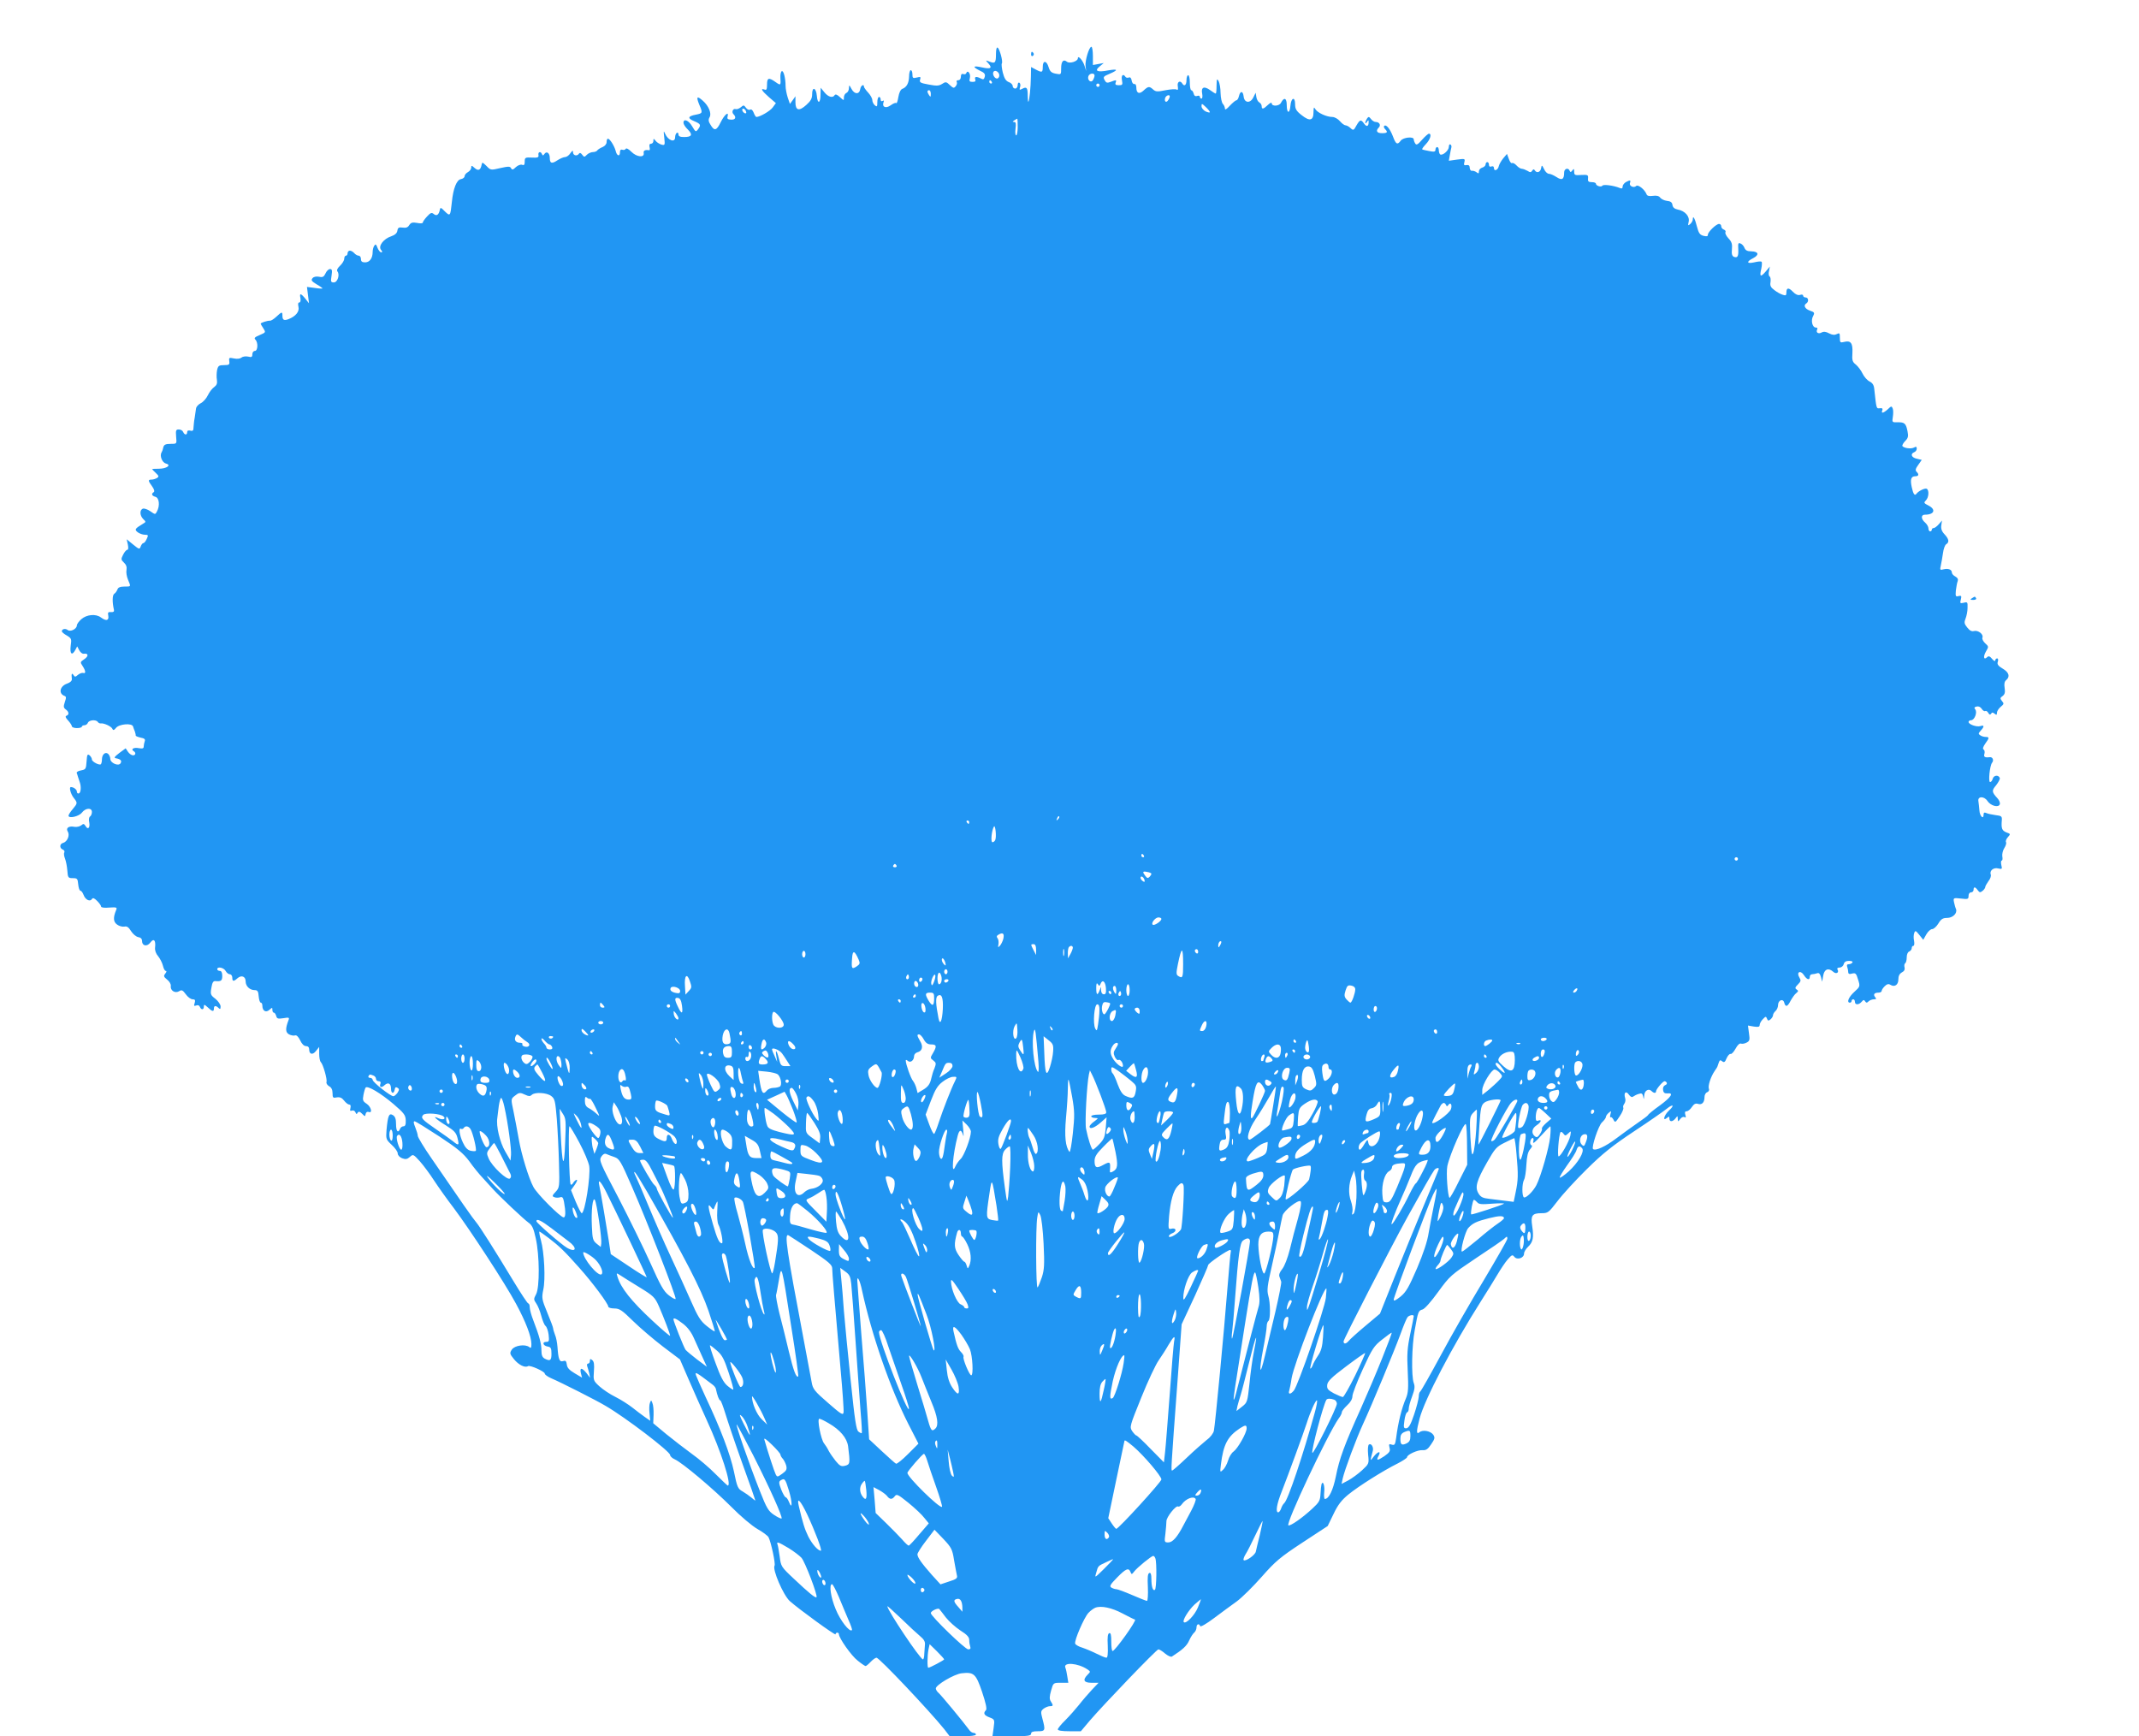 <?xml version="1.0" standalone="no"?>
<!DOCTYPE svg PUBLIC "-//W3C//DTD SVG 20010904//EN"
 "http://www.w3.org/TR/2001/REC-SVG-20010904/DTD/svg10.dtd">
<svg version="1.0" xmlns="http://www.w3.org/2000/svg"
 width="1280pt" height="1039pt" viewBox="0 0 1280 1039"
 preserveAspectRatio="xMidYMid meet">
<g transform="translate(0,1039) scale(0.1,-0.1)"
fill="#2196f3" stroke="none">
<path d="M5960 10067 c0 -53 -5 -59 -38 -46 -26 10 -26 10 -7 -11 25 -28 13
-35 -40 -23 -53 12 -58 3 -11 -20 27 -12 33 -21 29 -36 -4 -16 -9 -19 -23 -11
-27 14 -40 12 -34 -5 4 -11 0 -15 -16 -15 -19 0 -21 4 -16 24 6 25 -14 51 -22
28 -2 -6 -10 -8 -18 -5 -9 3 -14 -2 -14 -16 0 -12 -6 -21 -16 -21 -8 0 -12 -5
-9 -10 4 -6 1 -18 -6 -26 -10 -13 -15 -12 -35 7 -21 20 -25 21 -46 7 -19 -12
-33 -13 -80 -4 -51 9 -57 13 -52 30 5 16 3 18 -20 12 -23 -6 -26 -3 -26 19 0
14 -4 25 -10 25 -5 0 -10 -17 -10 -37 -1 -40 -14 -65 -41 -75 -10 -4 -19 -24
-23 -48 -4 -24 -9 -40 -13 -37 -3 4 -18 -2 -33 -13 -29 -21 -53 -11 -43 18 4
10 2 13 -5 8 -7 -4 -12 -1 -12 8 0 9 -4 16 -10 16 -5 0 -10 -14 -10 -31 0 -27
-2 -30 -15 -19 -8 7 -15 21 -15 31 0 10 -11 30 -25 45 -14 15 -25 31 -25 35 0
19 -19 7 -22 -13 -5 -34 -34 -34 -52 -1 -14 26 -15 27 -16 5 0 -12 -7 -25 -15
-28 -8 -4 -15 -15 -15 -27 0 -20 0 -20 -24 2 -15 14 -26 19 -31 12 -11 -19
-39 -12 -62 17 l-22 27 -1 -42 c0 -53 -18 -57 -22 -6 -4 48 -28 57 -28 10 0
-26 -8 -41 -35 -65 -43 -39 -65 -34 -65 16 l0 36 -16 -23 -17 -23 -13 38 c-7
22 -13 53 -13 69 0 46 -12 95 -23 89 -5 -3 -9 -20 -8 -38 3 -48 2 -49 -29 -27
-41 29 -51 26 -51 -15 0 -28 -3 -35 -15 -30 -27 10 -16 -8 26 -45 l42 -36 -19
-26 c-16 -22 -77 -57 -98 -57 -3 0 -11 12 -16 26 -6 15 -14 22 -21 18 -7 -4
-18 1 -25 11 -12 17 -15 17 -31 3 -10 -8 -23 -13 -30 -11 -16 6 -27 -17 -14
-30 19 -19 12 -35 -15 -33 -19 1 -24 5 -20 19 9 34 -19 11 -41 -34 -25 -51
-38 -55 -61 -16 -13 20 -14 31 -6 45 14 22 -5 69 -41 100 -34 30 -40 24 -21
-23 22 -51 21 -53 -19 -61 -49 -9 -53 -22 -11 -39 40 -17 42 -23 23 -49 -13
-17 -15 -16 -35 18 -21 36 -52 49 -52 21 0 -8 11 -26 26 -40 31 -31 24 -45
-22 -45 -24 0 -34 4 -34 16 0 8 -4 12 -10 9 -5 -3 -10 -15 -10 -26 0 -35 -42
-20 -60 21 -9 21 -10 17 -5 -23 5 -46 4 -48 -18 -42 -12 4 -28 14 -34 23 -12
14 -13 14 -13 -1 0 -9 -6 -17 -14 -17 -9 0 -12 -7 -9 -20 3 -12 2 -20 -3 -19
-23 4 -35 -2 -32 -17 5 -29 -42 -24 -73 7 -17 17 -31 25 -35 18 -3 -6 -12 -8
-20 -5 -9 3 -14 -2 -14 -14 0 -30 -19 -24 -26 8 -8 29 -34 71 -46 72 -5 0 -8
-9 -8 -20 0 -12 -10 -24 -24 -30 -13 -5 -27 -14 -31 -19 -3 -6 -15 -11 -26
-11 -11 0 -28 -7 -37 -16 -14 -15 -17 -15 -28 0 -8 11 -14 13 -19 7 -10 -17
-35 -13 -36 7 0 14 -3 13 -16 -5 -8 -13 -23 -23 -32 -23 -9 0 -29 -9 -45 -19
-34 -23 -46 -19 -46 14 0 29 -19 43 -32 24 -7 -11 -11 -11 -15 -1 -7 18 -24
14 -21 -5 3 -15 -4 -18 -39 -16 -40 2 -43 0 -43 -24 0 -19 -4 -24 -16 -19 -8
3 -25 -3 -37 -14 -17 -17 -23 -18 -29 -6 -6 11 -16 11 -65 0 -56 -13 -57 -13
-82 13 -24 23 -26 24 -29 7 -6 -32 -20 -39 -42 -19 -18 16 -20 16 -20 2 0 -9
-9 -21 -20 -27 -11 -6 -20 -17 -20 -25 0 -7 -10 -15 -22 -17 -25 -4 -46 -55
-54 -137 -9 -85 -10 -87 -42 -56 -24 25 -27 25 -30 9 -6 -29 -19 -39 -36 -25
-13 11 -20 8 -41 -15 -14 -15 -25 -31 -25 -36 0 -5 -15 -6 -34 -2 -28 5 -37 2
-47 -13 -8 -14 -20 -18 -39 -15 -23 3 -29 0 -32 -18 -2 -15 -14 -26 -37 -34
-46 -15 -79 -59 -61 -81 9 -10 9 -15 1 -15 -6 0 -16 12 -22 27 -8 22 -12 24
-19 13 -6 -8 -10 -25 -10 -38 0 -37 -18 -62 -45 -62 -18 0 -25 5 -25 20 0 11
-6 20 -14 20 -7 0 -19 7 -26 15 -7 8 -19 15 -26 15 -8 0 -14 -7 -14 -15 0 -8
-4 -15 -10 -15 -5 0 -10 -8 -10 -18 0 -10 -11 -29 -25 -42 -16 -15 -21 -27
-16 -34 16 -19 1 -66 -21 -66 -18 0 -20 4 -14 40 5 32 3 40 -9 40 -9 0 -21
-12 -27 -26 -10 -21 -17 -25 -39 -20 -17 3 -32 0 -39 -9 -10 -12 -5 -18 24
-36 20 -11 36 -23 36 -25 0 -2 -21 -1 -47 3 l-46 6 6 -49 6 -49 -22 28 c-28
34 -36 34 -29 2 2 -15 0 -25 -7 -25 -7 0 -9 -9 -5 -26 7 -28 -16 -57 -60 -74
-27 -10 -36 -5 -36 22 0 24 -4 23 -36 -7 -15 -14 -32 -25 -38 -24 -14 1 -56
-12 -56 -18 0 -2 7 -15 16 -28 15 -24 15 -24 -22 -40 -29 -12 -35 -18 -26 -27
18 -18 15 -68 -3 -68 -8 0 -15 -9 -15 -20 0 -17 -5 -19 -25 -14 -14 3 -32 1
-40 -6 -9 -7 -26 -9 -45 -5 -29 6 -31 5 -28 -17 3 -20 -1 -23 -32 -23 -30 0
-35 -4 -41 -30 -3 -16 -4 -43 -1 -58 3 -21 -1 -32 -16 -43 -12 -8 -29 -30 -38
-49 -9 -19 -28 -41 -43 -48 -14 -7 -27 -21 -28 -32 -2 -11 -5 -36 -8 -55 -4
-19 -6 -46 -7 -58 0 -18 -4 -23 -19 -19 -12 3 -19 0 -19 -9 0 -19 -16 -18 -24
1 -3 8 -14 15 -26 15 -17 0 -19 -5 -16 -43 4 -43 4 -43 -29 -43 -37 0 -45 -5
-49 -26 -1 -7 -5 -18 -9 -25 -13 -20 3 -61 26 -67 35 -9 4 -31 -43 -31 -22 0
-40 -1 -40 -2 0 -1 10 -12 22 -23 19 -18 20 -22 8 -30 -8 -5 -23 -10 -32 -10
-23 0 -23 -6 2 -40 13 -18 16 -31 10 -35 -16 -10 -12 -22 10 -28 23 -6 28 -54
9 -88 -10 -19 -10 -19 -40 2 -16 11 -36 18 -44 15 -20 -7 -19 -41 2 -62 17
-16 17 -18 -1 -28 -50 -30 -52 -35 -32 -51 11 -8 30 -15 43 -15 20 0 22 -2 11
-25 -6 -14 -15 -25 -20 -25 -5 0 -12 -9 -16 -20 -7 -19 -9 -18 -46 12 l-38 31
7 -31 c4 -20 3 -32 -3 -32 -6 0 -17 -13 -25 -29 -14 -27 -13 -31 5 -48 13 -12
18 -26 15 -43 -3 -14 1 -40 9 -59 18 -43 19 -41 -21 -41 -25 0 -38 -5 -42 -17
-4 -10 -12 -22 -19 -26 -12 -7 -13 -50 -2 -97 2 -10 -4 -14 -18 -13 -17 2 -20
-2 -16 -22 5 -29 -13 -33 -44 -10 -30 23 -85 18 -117 -10 -15 -13 -27 -30 -27
-37 0 -22 -39 -41 -55 -28 -14 11 -35 6 -35 -8 0 -4 13 -16 30 -25 28 -17 29
-21 23 -62 -6 -49 8 -61 28 -24 l11 21 12 -23 c7 -13 19 -23 28 -21 28 4 29
-15 2 -33 -24 -16 -25 -18 -10 -40 19 -29 21 -48 4 -42 -7 2 -21 -3 -31 -11
-16 -14 -19 -14 -27 -2 -10 16 -14 8 -10 -23 1 -11 -9 -21 -29 -28 -43 -15
-52 -59 -16 -73 12 -4 12 -11 3 -37 -9 -27 -8 -34 5 -44 20 -14 22 -32 5 -38
-9 -3 -6 -12 10 -29 12 -13 22 -29 22 -34 0 -6 14 -11 30 -11 17 0 30 4 30 9
0 4 7 8 15 8 9 0 18 7 21 15 7 17 49 20 59 5 4 -6 12 -10 18 -9 19 3 64 -18
70 -33 4 -10 10 -8 21 6 19 24 96 30 102 9 2 -7 7 -21 11 -30 3 -10 6 -21 5
-24 -1 -4 13 -9 29 -13 23 -4 30 -10 25 -22 -3 -9 -6 -23 -6 -31 0 -12 -7 -14
-30 -10 -29 6 -50 -6 -30 -18 15 -9 12 -25 -4 -25 -8 0 -22 9 -30 21 l-14 21
-38 -28 c-31 -24 -34 -30 -18 -32 26 -5 35 -15 25 -30 -12 -19 -61 2 -61 27 0
10 -6 23 -13 30 -17 14 -37 -4 -37 -34 0 -12 -3 -24 -6 -28 -9 -9 -54 15 -54
28 0 7 -6 18 -14 25 -13 10 -15 4 -18 -37 -3 -44 -5 -48 -32 -53 -17 -3 -28
-9 -27 -15 2 -5 6 -17 8 -25 3 -8 7 -22 10 -30 10 -27 7 -64 -5 -68 -7 -2 -12
3 -12 11 0 12 -19 27 -36 27 -12 0 -1 -41 16 -63 25 -32 25 -33 -5 -69 -14
-16 -25 -34 -25 -39 0 -19 62 -5 80 18 22 29 60 31 60 4 0 -11 -5 -23 -11 -27
-6 -3 -9 -19 -5 -35 6 -33 -8 -47 -22 -22 -9 14 -13 15 -26 4 -9 -7 -27 -11
-40 -9 -35 7 -54 -7 -40 -29 13 -21 -3 -60 -28 -67 -22 -5 -23 -32 -2 -40 8
-3 12 -11 9 -17 -4 -5 -2 -22 4 -37 6 -15 12 -47 14 -72 3 -42 5 -45 33 -45
26 0 29 -3 32 -37 2 -21 8 -38 13 -38 5 0 14 -11 19 -25 11 -30 39 -43 50 -25
6 9 14 6 31 -11 13 -13 24 -28 24 -34 0 -6 21 -9 49 -6 44 3 48 1 41 -15 -19
-45 -17 -71 6 -87 12 -9 32 -14 43 -12 16 4 26 -4 41 -28 11 -17 30 -33 43
-35 14 -2 22 -10 22 -23 0 -30 30 -36 50 -9 20 27 33 14 28 -30 -2 -18 5 -37
19 -53 11 -14 24 -39 28 -56 4 -17 11 -31 17 -31 6 0 5 -7 -3 -16 -11 -14 -10
-19 11 -36 14 -11 24 -28 22 -38 -4 -27 25 -46 49 -32 16 10 22 8 41 -18 12
-17 30 -30 41 -30 14 0 17 -5 12 -22 -6 -17 -4 -20 9 -15 10 4 19 1 22 -8 8
-20 24 -19 24 2 0 14 3 13 23 -5 27 -26 37 -28 37 -7 0 18 12 19 28 3 9 -9 12
-7 12 9 0 12 -14 32 -31 46 -29 22 -31 27 -24 66 5 31 11 41 23 40 35 -3 42 2
42 31 0 20 -5 30 -15 30 -8 0 -15 5 -15 10 0 18 39 10 50 -10 6 -11 17 -20 25
-20 8 0 15 -9 15 -20 0 -24 8 -25 31 -4 24 21 49 11 49 -19 0 -29 25 -52 54
-52 17 0 22 -7 24 -37 2 -21 7 -38 13 -38 5 0 9 -8 9 -18 0 -31 21 -44 42 -25
17 15 18 15 18 0 0 -10 4 -17 9 -17 5 0 11 -9 14 -20 4 -16 11 -18 43 -13 34
6 37 4 30 -13 -19 -50 -18 -72 4 -84 12 -6 28 -9 36 -6 8 3 19 -7 30 -29 10
-22 23 -35 35 -35 12 0 19 -7 19 -19 0 -31 21 -36 41 -10 l19 24 0 -40 c0 -23
4 -45 10 -51 14 -14 39 -104 34 -119 -3 -7 4 -18 15 -25 14 -7 21 -21 21 -42
0 -27 3 -30 25 -25 19 3 31 -2 44 -19 10 -13 24 -24 31 -24 8 0 10 -8 7 -21
-4 -15 -2 -19 9 -15 8 3 17 -1 21 -10 4 -12 8 -13 13 -3 6 9 13 8 27 -6 17
-17 18 -18 21 -1 2 10 10 15 18 12 25 -10 15 31 -12 49 -23 15 -25 21 -19 53
4 21 10 40 13 44 12 13 92 -35 167 -99 63 -54 72 -66 73 -97 1 -26 -3 -36 -14
-36 -8 0 -17 -7 -20 -15 -12 -29 -24 -15 -24 28 0 31 -5 45 -19 54 -23 14 -30
-2 -38 -89 -4 -54 -3 -57 31 -89 20 -18 36 -41 36 -51 0 -11 11 -23 26 -29 21
-8 31 -6 47 8 19 17 20 17 60 -27 22 -25 60 -76 85 -115 25 -38 78 -113 118
-165 96 -128 308 -452 372 -572 58 -107 92 -196 92 -241 0 -23 -3 -27 -13 -18
-24 19 -87 10 -104 -15 -14 -21 -13 -26 13 -58 27 -33 65 -53 84 -41 12 7 100
-32 100 -45 0 -6 17 -18 37 -27 63 -27 274 -134 327 -166 119 -69 386 -273
386 -294 0 -7 12 -19 28 -26 45 -20 229 -175 337 -283 57 -58 125 -115 158
-134 32 -18 61 -40 66 -49 15 -29 43 -160 36 -170 -14 -23 52 -176 91 -212 55
-49 274 -208 274 -199 0 6 5 10 10 10 6 0 10 -4 10 -9 0 -23 75 -130 112 -158
22 -18 44 -33 48 -33 3 0 17 11 30 25 13 14 29 25 35 25 17 0 317 -318 405
-427 l33 -43 79 0 c45 0 78 4 78 10 0 6 -6 10 -14 10 -7 0 -20 8 -27 19 -35
48 -167 207 -182 220 -9 7 -17 20 -17 27 0 21 110 86 155 91 73 8 85 -3 122
-112 22 -66 30 -102 23 -109 -18 -18 -11 -31 21 -43 31 -12 32 -13 25 -63 l-7
-50 116 0 c96 0 115 3 115 15 0 11 11 15 40 15 45 0 47 4 28 75 -11 41 -10 46
7 60 11 8 28 15 38 15 20 0 21 4 5 29 -9 14 -8 29 2 65 13 46 13 46 58 46 l45
0 -6 37 c-3 21 -8 45 -12 54 -13 34 75 27 131 -10 20 -14 21 -14 3 -32 -32
-32 -24 -49 23 -49 l42 0 -40 -42 c-22 -24 -57 -64 -77 -90 -21 -26 -57 -67
-82 -92 -25 -24 -45 -49 -45 -55 0 -7 26 -11 69 -11 l69 0 53 63 c85 99 400
427 411 427 6 0 24 -11 40 -25 17 -14 35 -22 41 -18 65 42 89 64 103 96 9 20
23 42 31 48 7 6 13 20 13 30 0 21 16 26 22 8 2 -7 39 15 83 48 44 33 105 78
136 100 31 23 98 89 149 147 82 93 110 117 244 205 l151 99 35 72 c26 55 48
83 88 116 61 50 210 144 295 186 31 16 57 33 57 38 0 15 63 44 92 42 21 -2 33
6 52 35 22 32 24 40 13 57 -16 23 -63 32 -83 15 -19 -15 -19 6 1 82 29 113
197 434 365 699 37 58 82 131 101 163 19 32 46 73 61 90 25 29 29 30 40 16 17
-21 58 -7 58 19 0 10 11 29 24 41 30 28 35 56 25 123 -10 64 -1 78 55 78 39 0
43 3 96 72 30 40 109 126 175 191 95 94 154 141 285 228 91 60 178 121 194
134 38 31 49 22 13 -11 -29 -27 -40 -67 -12 -44 12 10 15 10 15 -4 0 -21 19
-20 36 1 13 17 13 17 14 -2 1 -19 1 -19 15 -1 7 10 19 15 25 11 9 -5 10 -1 5
14 -4 15 -2 21 8 21 8 0 22 11 31 25 13 19 22 24 38 19 23 -7 38 9 38 42 0 12
7 25 16 28 9 3 14 13 10 21 -6 18 11 71 34 105 10 14 18 27 18 30 1 3 4 13 8
23 5 14 9 15 20 6 11 -9 17 -5 26 18 7 16 18 28 24 26 6 -2 19 12 30 32 11 21
24 33 32 30 7 -3 23 0 34 6 18 9 20 17 14 56 l-6 46 35 -6 c27 -4 35 -2 35 9
0 8 8 24 19 35 17 18 19 18 25 3 5 -13 9 -14 21 -4 8 7 15 18 15 25 0 7 7 18
15 25 8 7 15 23 15 35 0 30 30 42 37 15 8 -29 20 -25 39 13 10 17 24 38 33 44
13 11 14 14 2 22 -11 7 -9 13 8 30 18 18 19 24 9 41 -20 32 5 47 26 16 18 -29
36 -34 36 -11 0 8 6 15 14 15 8 0 21 3 30 6 11 4 17 -3 23 -23 l7 -28 6 35 c6
40 31 51 60 25 18 -17 38 -5 25 15 -3 6 3 10 13 10 11 0 22 9 25 20 3 14 14
20 32 20 15 0 24 -4 20 -10 -3 -5 -13 -10 -22 -10 -10 0 -13 -6 -9 -16 3 -9 6
-23 6 -31 0 -11 7 -14 23 -9 21 5 25 1 36 -36 13 -41 12 -42 -23 -74 -34 -31
-47 -64 -26 -64 6 0 10 5 10 10 0 6 5 10 10 10 6 0 10 -7 10 -15 0 -20 24 -19
40 0 11 13 15 13 21 3 7 -10 11 -10 21 0 6 6 21 12 31 12 15 0 17 3 8 13 -13
16 -5 27 21 27 10 0 18 5 18 10 0 6 8 18 18 28 13 13 23 16 34 9 25 -16 48 -1
48 32 0 21 7 34 21 42 14 7 19 17 16 30 -3 10 -1 22 4 25 5 3 9 19 9 35 0 17
6 32 15 35 8 4 15 12 15 20 0 8 4 14 10 14 5 0 7 13 4 30 -4 16 -3 37 1 47 6
16 9 15 30 -11 l24 -30 18 32 c10 18 26 32 35 32 9 0 26 15 37 33 16 27 27 34
52 34 35 0 63 28 54 53 -4 8 -9 27 -12 41 -5 26 -4 27 41 22 42 -5 46 -4 46
16 0 12 6 21 15 21 8 0 15 7 15 15 0 20 10 19 25 -2 11 -15 15 -15 29 -4 9 7
16 18 16 23 0 5 9 21 19 35 11 13 17 31 14 39 -9 23 16 45 45 37 23 -5 24 -4
18 21 -3 14 -2 26 2 26 5 0 7 11 4 25 -2 14 3 36 12 50 9 14 14 30 10 36 -3 6
2 19 11 29 17 19 17 20 -9 29 -26 11 -31 23 -27 72 2 24 -2 27 -36 31 -21 3
-46 8 -55 12 -13 6 -18 4 -18 -9 0 -32 -23 -9 -25 25 -2 19 -4 44 -6 55 -6 31
34 32 54 2 19 -29 66 -42 74 -20 3 8 -3 24 -14 36 -35 38 -35 46 -8 78 14 18
24 37 22 43 -7 20 -35 18 -42 -3 -3 -12 -10 -21 -16 -21 -12 0 -2 99 12 116
12 15 3 35 -14 33 -30 -4 -38 2 -32 20 3 11 1 22 -5 26 -7 4 -3 16 10 35 25
34 25 40 3 40 -10 0 -25 4 -33 10 -12 8 -12 11 3 28 22 24 22 35 -2 27 -22 -7
-71 10 -71 25 0 5 7 10 15 10 21 0 39 48 25 65 -8 9 -5 14 8 17 12 3 23 -2 31
-14 6 -10 16 -16 21 -13 5 3 13 -2 18 -11 7 -12 11 -13 17 -5 5 9 10 9 21 0
11 -9 14 -8 14 6 0 9 10 25 22 35 20 16 21 20 8 35 -12 15 -12 19 4 30 13 10
16 22 12 48 -4 24 -1 39 9 47 25 21 17 47 -21 69 -27 16 -34 26 -29 41 4 11 2
20 -4 20 -6 0 -11 -6 -11 -12 -1 -7 -9 -3 -19 9 -13 16 -21 19 -29 11 -21 -21
-26 2 -8 33 17 29 17 30 -4 49 -12 11 -20 26 -17 34 8 20 -25 46 -50 40 -14
-4 -26 2 -41 21 -18 22 -19 31 -10 53 6 15 12 44 12 64 1 35 0 37 -23 31 -22
-5 -23 -3 -17 20 5 21 3 24 -14 20 -17 -5 -19 -1 -16 33 3 22 7 47 11 56 4 11
0 20 -14 28 -12 6 -21 17 -21 24 0 18 -22 26 -50 19 -21 -6 -22 -3 -16 23 4
16 9 49 13 74 3 25 12 49 19 53 20 12 17 31 -10 60 -17 18 -22 34 -19 54 l4
28 -19 -22 c-11 -13 -25 -23 -31 -23 -6 0 -11 -4 -11 -10 0 -5 -4 -10 -10 -10
-5 0 -10 8 -10 18 0 10 -9 25 -20 35 -25 21 -26 47 -1 47 56 0 68 31 21 55
-28 14 -29 17 -15 31 17 17 20 60 5 69 -10 6 -50 -13 -62 -30 -10 -14 -19 -2
-28 40 -10 46 -4 65 21 65 21 0 24 11 8 27 -9 9 -6 19 10 41 l21 30 -30 7
c-32 7 -40 29 -15 39 8 3 15 12 15 21 0 12 -4 14 -16 7 -18 -10 -61 -4 -70 9
-2 4 5 18 17 30 17 17 20 28 14 57 -9 48 -18 56 -59 55 -34 -1 -34 0 -29 33 3
18 3 41 -1 50 -6 15 -9 15 -29 -5 -27 -24 -42 -27 -33 -6 4 10 -1 14 -15 12
-21 -2 -20 -6 -33 113 -2 25 -10 38 -28 47 -14 7 -33 28 -42 47 -9 19 -27 43
-40 54 -21 16 -24 26 -21 70 3 59 -10 76 -49 66 -24 -6 -26 -4 -26 25 0 28 -2
30 -18 22 -13 -7 -27 -6 -46 4 -20 11 -33 12 -46 5 -20 -11 -36 2 -25 20 3 6
-1 10 -9 10 -21 0 -31 43 -16 69 10 19 8 23 -19 32 -31 11 -41 32 -21 44 15
10 12 35 -5 35 -8 0 -15 5 -15 11 0 6 -8 8 -19 4 -12 -3 -27 3 -42 19 -26 27
-39 25 -39 -5 0 -17 -4 -19 -22 -13 -13 4 -35 16 -50 28 -22 16 -27 27 -23 48
2 15 0 30 -5 33 -6 4 -8 18 -4 33 l5 27 -25 -30 c-31 -36 -38 -31 -26 18 4 20
5 39 1 41 -4 3 -24 1 -44 -4 -45 -10 -48 4 -6 25 38 20 33 40 -11 41 -24 0
-35 6 -41 21 -4 11 -15 23 -24 26 -13 6 -15 0 -13 -33 2 -44 -4 -55 -26 -47
-11 5 -15 17 -12 45 3 31 -1 45 -21 66 -13 14 -21 31 -18 36 4 6 -1 13 -9 16
-9 3 -16 12 -16 20 0 8 -6 14 -13 14 -17 0 -67 -48 -67 -65 0 -10 -7 -11 -27
-6 -21 6 -28 16 -38 54 -12 49 -25 72 -25 45 0 -9 -7 -21 -16 -29 -13 -11 -14
-9 -9 13 8 32 -21 66 -65 74 -20 4 -30 13 -32 28 -2 15 -11 22 -33 24 -16 2
-34 11 -40 19 -8 11 -22 14 -44 11 -23 -3 -35 0 -38 10 -11 28 -51 60 -62 49
-14 -14 -44 0 -37 18 6 18 1 19 -25 5 -10 -6 -19 -18 -19 -26 0 -12 -5 -14
-17 -9 -36 15 -98 23 -104 14 -7 -11 -39 -1 -39 12 0 5 -11 9 -25 9 -20 0 -24
5 -22 23 2 20 -2 22 -40 20 -39 -3 -43 -1 -43 20 0 18 -2 19 -11 7 -8 -11 -12
-12 -16 -2 -8 21 -33 13 -33 -10 0 -42 -13 -49 -45 -28 -17 11 -37 20 -46 20
-9 0 -22 12 -29 28 -13 26 -14 26 -18 5 -4 -24 -26 -31 -38 -12 -4 8 -9 7 -15
-2 -7 -11 -12 -12 -29 -1 -11 6 -26 12 -33 12 -8 0 -22 9 -32 20 -10 11 -22
17 -27 14 -5 -3 -13 8 -19 25 l-11 30 -23 -27 c-12 -15 -24 -36 -26 -46 -5
-24 -29 -34 -29 -12 0 10 -6 13 -15 10 -9 -4 -15 0 -15 10 0 9 -4 16 -10 16
-5 0 -10 -6 -10 -14 0 -7 -9 -16 -20 -19 -11 -3 -20 -13 -20 -22 0 -14 -3 -15
-14 -6 -8 6 -20 10 -27 9 -7 -2 -13 6 -14 17 0 14 -6 19 -19 17 -15 -3 -18 1
-13 18 5 21 3 21 -44 15 l-49 -7 6 34 c3 18 7 38 9 45 2 7 0 15 -5 18 -6 4
-10 -3 -10 -14 0 -21 -37 -54 -52 -45 -4 3 -8 14 -8 25 0 10 -4 19 -10 19 -5
0 -10 -7 -10 -15 0 -13 -7 -15 -37 -9 -21 4 -40 8 -42 10 -3 3 8 17 22 32 26
27 36 62 18 62 -5 0 -23 -16 -41 -36 -25 -29 -34 -34 -41 -23 -5 8 -9 19 -9
25 0 19 -64 12 -78 -8 -20 -27 -29 -22 -47 27 -18 46 -41 73 -52 61 -4 -3 -1
-12 5 -18 19 -19 14 -25 -18 -25 -31 0 -39 14 -19 34 14 14 3 33 -18 33 -9 0
-22 8 -29 18 -12 15 -15 15 -24 2 -5 -8 -10 -19 -10 -25 0 -5 5 -3 10 5 8 13
10 13 10 -1 0 -26 -12 -30 -27 -9 -19 27 -25 25 -46 -11 -16 -30 -19 -31 -36
-15 -9 9 -23 16 -29 16 -7 0 -22 11 -34 25 -12 14 -32 25 -45 25 -34 0 -89 25
-102 47 -9 15 -10 12 -11 -18 0 -51 -22 -57 -71 -18 -32 25 -39 37 -39 66 0
47 -24 39 -28 -10 -4 -50 -22 -47 -22 4 0 43 -16 50 -35 13 -11 -20 -55 -22
-55 -2 0 7 -10 2 -23 -10 -27 -26 -37 -28 -37 -7 0 7 -6 18 -14 22 -8 4 -16
19 -18 33 l-4 25 -14 -28 c-18 -37 -54 -34 -58 6 -4 34 -20 35 -28 2 -3 -14
-10 -25 -15 -25 -5 0 -23 -15 -39 -32 -20 -22 -30 -28 -30 -17 0 8 -6 21 -12
27 -7 7 -13 36 -14 65 0 29 -6 61 -12 72 -10 17 -11 13 -12 -27 0 -27 -2 -48
-5 -48 -3 0 -19 10 -34 21 -36 26 -55 17 -47 -22 3 -16 1 -29 -4 -29 -6 0 -10
5 -10 11 0 6 -7 8 -16 5 -11 -4 -18 1 -21 14 -3 11 -9 20 -14 20 -5 0 -9 20
-9 45 0 25 -4 45 -10 45 -5 0 -10 -13 -10 -30 0 -29 -13 -40 -25 -20 -13 22
-32 10 -27 -16 3 -19 1 -25 -7 -20 -6 4 -36 2 -67 -4 -48 -10 -58 -9 -73 4
-23 21 -30 20 -57 -5 -26 -25 -44 -18 -44 17 0 14 -5 23 -12 21 -7 -1 -14 8
-16 21 -2 15 -9 22 -17 18 -8 -3 -17 -1 -20 4 -14 22 -27 9 -21 -20 5 -27 3
-30 -19 -30 -18 0 -23 4 -19 15 7 18 4 18 -30 5 -21 -8 -27 -6 -36 11 -10 18
-7 22 29 37 54 23 52 31 -6 21 -66 -13 -86 -4 -53 23 l25 21 -32 -6 -33 -6 0
54 c0 30 -4 55 -9 55 -14 0 -39 -84 -35 -116 l4 -29 -10 31 c-10 33 -40 66
-40 45 0 -18 -50 -34 -66 -20 -21 17 -34 1 -34 -40 0 -38 0 -38 -32 -32 -26 5
-35 13 -43 39 -12 41 -35 42 -35 2 0 -34 -4 -36 -42 -16 l-28 15 -1 -57 c-1
-66 -9 -145 -15 -151 -2 -2 -4 14 -4 36 0 48 -6 56 -32 42 -17 -9 -19 -8 -14
9 4 11 2 23 -4 27 -6 3 -10 -3 -10 -14 0 -12 -7 -21 -15 -21 -8 0 -15 7 -15
15 0 9 -11 20 -24 24 -17 7 -26 22 -35 56 -6 25 -9 50 -6 55 8 12 -13 87 -25
95 -6 4 -10 -12 -10 -38z m20 -128 c0 -10 -6 -19 -14 -19 -15 0 -29 27 -21 40
9 15 35 -1 35 -21z m570 -1 c0 -7 -5 -20 -10 -28 -12 -19 -35 2 -27 24 7 19
37 21 37 4z m-615 -38 c3 -5 1 -10 -4 -10 -6 0 -11 5 -11 10 0 6 2 10 4 10 3
0 8 -4 11 -10z m645 -20 c0 -5 -4 -10 -10 -10 -5 0 -10 5 -10 10 0 6 5 10 10
10 6 0 10 -4 10 -10z m-1010 -52 c0 -19 -2 -20 -10 -8 -13 19 -13 30 0 30 6 0
10 -10 10 -22z m1430 -15 c0 -5 -4 -15 -10 -23 -11 -18 -25 -7 -17 15 6 15 27
21 27 8z m240 -94 c0 -4 -11 -2 -25 4 -14 7 -25 21 -25 31 0 18 2 18 25 -4 14
-13 25 -27 25 -31z m-2776 5 c4 -10 1 -14 -6 -12 -15 5 -23 28 -10 28 5 0 13
-7 16 -16z m1626 -94 c0 -27 -4 -50 -9 -50 -5 0 -7 18 -4 40 4 30 2 40 -8 40
-11 0 -11 2 1 10 8 5 16 10 18 10 1 0 2 -22 2 -50z m241 -4143 c-10 -9 -11 -8
-5 6 3 10 9 15 12 12 3 -3 0 -11 -7 -18z m-531 -17 c0 -5 -2 -10 -4 -10 -3 0
-8 5 -11 10 -3 6 -1 10 4 10 6 0 11 -4 11 -10z m156 -106 c-3 -8 -11 -14 -17
-14 -12 0 -5 72 9 94 8 13 16 -60 8 -80z m889 -94 c3 -5 1 -10 -4 -10 -6 0
-11 5 -11 10 0 6 2 10 4 10 3 0 8 -4 11 -10z m3555 -20 c0 -5 -4 -10 -10 -10
-5 0 -10 5 -10 10 0 6 5 10 10 10 6 0 10 -4 10 -10z m-5035 -40 c3 -5 -1 -10
-10 -10 -9 0 -13 5 -10 10 3 6 8 10 10 10 2 0 7 -4 10 -10z m1525 -49 c0 -4
-5 -12 -12 -19 -9 -9 -14 -7 -24 6 -19 25 -17 30 11 24 14 -2 25 -7 25 -11z
m-40 -45 c0 -5 -7 -3 -15 4 -8 7 -12 17 -9 22 7 10 24 -9 24 -26z m100 -225
c0 -13 -41 -41 -51 -35 -14 8 14 44 33 44 10 0 18 -4 18 -9z m-946 -119 c-4
-15 -13 -33 -20 -41 -12 -13 -13 -11 -9 9 2 13 0 29 -6 36 -7 9 -5 15 8 22 25
14 34 5 27 -26z m1297 -39 c-8 -15 -10 -15 -11 -2 0 17 10 32 18 25 2 -3 -1
-13 -7 -23z m-1101 -25 l0 -33 -15 29 c-18 35 -18 36 0 36 10 0 15 -10 15 -32z
m220 10 c-1 -7 -7 -24 -15 -38 l-14 -25 -1 31 c0 17 3 34 7 37 10 11 23 8 23
-5z m-53 -45 c-3 -10 -5 -2 -5 17 0 19 2 27 5 18 2 -10 2 -26 0 -35z m803 21
c0 -8 -4 -12 -10 -9 -5 3 -10 10 -10 16 0 5 5 9 10 9 6 0 10 -7 10 -16z
m-2350 -14 c0 -11 -4 -20 -10 -20 -5 0 -10 9 -10 20 0 11 5 20 10 20 6 0 10
-9 10 -20z m318 -32 c10 -23 8 -28 -13 -42 -28 -18 -31 -12 -26 50 3 50 15 47
39 -8z m1942 -28 c0 -81 -3 -87 -30 -70 -12 8 -12 18 -1 72 22 106 31 106 31
-2z m-1421 -5 c0 -5 -6 -1 -14 9 -8 10 -11 24 -8 29 6 10 21 -16 22 -38z m11
-40 c0 -8 -4 -15 -10 -15 -5 0 -10 7 -10 15 0 8 5 15 10 15 6 0 10 -7 10 -15z
m-37 -26 c6 -24 -1 -49 -14 -49 -5 0 -9 16 -9 35 0 38 14 47 23 14z m-1511
-89 l-20 -22 -3 50 c-5 65 12 82 29 31 12 -35 12 -40 -6 -59z m1314 73 c-10
-10 -19 5 -10 18 6 11 8 11 12 0 2 -7 1 -15 -2 -18z m153 -19 c-9 -22 -13 -25
-16 -12 -5 19 18 69 24 52 2 -6 -2 -24 -8 -40z m-69 17 c0 -6 -4 -13 -10 -16
-5 -3 -10 1 -10 9 0 9 5 16 10 16 6 0 10 -4 10 -9z m155 -11 c-3 -5 -10 -10
-16 -10 -5 0 -9 5 -9 10 0 6 7 10 16 10 8 0 12 -4 9 -10z m-182 -14 c6 -16 -2
-28 -14 -20 -12 7 -11 34 0 34 5 0 11 -6 14 -14z m1125 -29 c2 -28 -1 -37 -12
-37 -10 0 -16 9 -17 23 l0 22 -9 -22 c-13 -33 -20 -28 -20 15 0 27 3 33 10 22
8 -12 10 -12 16 3 11 28 29 14 32 -26z m142 -12 c0 -19 -4 -35 -10 -35 -5 0
-10 16 -10 35 0 19 5 35 10 35 6 0 10 -16 10 -35z m1350 5 c0 -23 -20 -80 -29
-80 -3 0 -14 9 -23 19 -14 16 -15 26 -6 54 9 28 14 33 34 29 14 -2 24 -11 24
-22z m-4040 -10 c0 -13 -6 -16 -25 -12 -27 5 -39 17 -31 31 10 15 56 0 56 -19z
m2610 3 c0 -22 -2 -25 -10 -13 -13 20 -13 40 0 40 6 0 10 -12 10 -27z m2755
-2 c-3 -6 -11 -11 -17 -11 -6 0 -6 6 2 15 14 17 26 13 15 -4z m-2785 -11 c0
-5 -2 -10 -4 -10 -3 0 -8 5 -11 10 -3 6 -1 10 4 10 6 0 11 -4 11 -10z m56 -17
c-10 -10 -19 5 -10 18 6 11 8 11 12 0 2 -7 1 -15 -2 -18z m-1116 -16 c0 -47
-10 -52 -32 -17 -24 40 -23 50 7 50 22 0 25 -4 25 -33z m-110 13 c0 -5 -5 -10
-11 -10 -5 0 -7 5 -4 10 3 6 8 10 11 10 2 0 4 -4 4 -10z m162 -78 c-4 -73 -17
-101 -26 -55 -17 86 -18 125 -5 134 24 15 34 -10 31 -79z m-1561 20 c7 -51 -2
-54 -24 -7 -22 45 -21 57 1 53 12 -2 19 -16 23 -46z m1309 28 c0 -5 -2 -10 -4
-10 -3 0 -8 5 -11 10 -3 6 -1 10 4 10 6 0 11 -4 11 -10z m1242 -46 c-9 -18
-20 -34 -23 -34 -12 0 -19 31 -13 54 4 18 11 22 29 18 23 -4 23 -4 7 -38z
m-3022 21 c10 -12 10 -15 -4 -15 -9 0 -16 7 -16 15 0 8 2 15 4 15 2 0 9 -7 16
-15z m1928 -19 c2 -19 -1 -27 -9 -24 -6 2 -13 16 -15 32 -2 17 1 26 9 23 7 -2
13 -16 15 -31z m-1528 14 c0 -5 -4 -10 -10 -10 -5 0 -10 5 -10 10 0 6 5 10 10
10 6 0 10 -4 10 -10z m2569 -27 c0 -21 -4 -58 -8 -83 -6 -39 -8 -42 -17 -25
-15 30 -6 145 12 145 10 0 14 -12 13 -37z m141 27 c0 -5 -4 -10 -10 -10 -5 0
-10 5 -10 10 0 6 5 10 10 10 6 0 10 -4 10 -10z m1520 -14 c0 -8 -4 -18 -10
-21 -5 -3 -10 3 -10 14 0 12 5 21 10 21 6 0 10 -6 10 -14z m-1420 -17 c0 -18
-2 -19 -15 -9 -8 7 -15 16 -15 21 0 5 7 9 15 9 9 0 15 -9 15 -21z m-146 -27
c-4 -18 -13 -32 -20 -32 -20 0 -17 47 3 59 23 12 24 10 17 -27z m-2614 -15 c0
-20 -25 1 -28 24 -2 23 -2 23 13 5 8 -11 15 -24 15 -29z m630 -39 c0 -21 -39
-25 -58 -6 -13 13 -16 70 -5 82 11 10 63 -54 63 -76z m3510 41 c0 -6 -4 -7
-10 -4 -5 3 -10 11 -10 16 0 6 5 7 10 4 6 -3 10 -11 10 -16z m-4590 -29 c0 -5
-7 -10 -15 -10 -8 0 -15 5 -15 10 0 6 7 10 15 10 8 0 15 -4 15 -10z m3610 -4
c0 -25 -12 -46 -26 -46 -17 0 -17 2 -2 35 12 27 28 33 28 11z m-1139 -89 c-17
-17 -25 41 -10 71 14 25 14 25 17 -18 2 -23 -1 -47 -7 -53z m217 48 c-3 -3 -9
2 -12 12 -6 14 -5 15 5 6 7 -7 10 -15 7 -18z m-2778 -30 c0 -3 -9 -1 -20 5
-11 6 -20 17 -20 25 0 11 5 10 20 -5 11 -11 20 -22 20 -25z m2694 -159 c3 -38
2 -65 -3 -60 -25 27 -40 185 -24 244 8 25 11 2 27 -184z m-2659 184 c-3 -5
-11 -10 -16 -10 -6 0 -7 5 -4 10 3 6 11 10 16 10 6 0 7 -4 4 -10z m810 -12
c11 -53 10 -62 -9 -66 -28 -6 -38 12 -31 52 8 40 32 49 40 14z m4235 6 c0 -8
-4 -12 -10 -9 -5 3 -10 10 -10 16 0 5 5 9 10 9 6 0 10 -7 10 -16z m-4160 -10
c0 -8 -5 -12 -10 -9 -6 4 -8 11 -5 16 9 14 15 11 15 -7z m-1322 -21 c10 -10
27 -23 37 -29 23 -13 12 -34 -15 -27 -11 3 -17 9 -14 14 3 5 -4 9 -15 9 -23 0
-35 15 -27 35 7 19 12 19 34 -2z m2410 -13 c12 -22 24 -30 45 -30 32 0 34 -11
10 -52 -17 -28 -17 -30 2 -44 17 -13 18 -18 7 -47 -8 -17 -15 -43 -18 -56 -8
-38 -20 -55 -53 -74 l-30 -18 -7 28 c-4 15 -13 35 -20 44 -13 14 -44 101 -44
123 0 5 6 4 13 -3 16 -13 37 4 37 30 0 9 9 19 20 22 29 7 36 35 16 67 -19 33
-20 40 -6 40 6 0 19 -13 28 -30z m-2218 16 c0 -11 -19 -15 -25 -6 -3 5 1 10 9
10 9 0 16 -2 16 -4z m2992 -88 c-1 -23 -10 -65 -19 -93 -21 -65 -30 -43 -34
87 l-4 97 30 -24 c26 -20 30 -29 27 -67z m-3014 42 c5 0 12 -7 16 -15 4 -10
-1 -15 -14 -15 -11 0 -20 5 -20 11 0 6 -7 17 -15 25 -8 9 -15 21 -15 27 1 7 9
2 19 -10 11 -13 24 -23 29 -23z m772 15 c14 -19 14 -19 -2 -6 -10 7 -18 18
-18 24 0 6 1 8 3 6 1 -2 9 -13 17 -24z m5195 15 c-3 -5 -13 -10 -21 -10 -8 0
-14 5 -14 10 0 6 9 10 21 10 11 0 17 -4 14 -10z m-4671 -17 c4 -9 0 -23 -8
-32 -20 -19 -26 -13 -19 22 6 31 18 35 27 10z m1539 -31 c6 -49 3 -51 -18 -18
-13 20 -14 29 -5 46 15 28 17 24 23 -28z m1632 38 c3 -5 1 -10 -4 -10 -6 0
-11 5 -11 10 0 6 2 10 4 10 3 0 8 -4 11 -10z m77 -63 c-6 -13 -22 3 -22 23 0
10 3 27 7 37 6 14 9 10 13 -17 4 -19 4 -38 2 -43z m1098 67 c0 -8 -32 -33 -42
-34 -13 0 -9 28 5 33 18 8 37 8 37 1z m-4480 -14 c0 -5 -5 -10 -11 -10 -5 0
-7 5 -4 10 3 6 8 10 11 10 2 0 4 -4 4 -10z m294 -6 c21 -20 20 -36 0 -32 -9 2
-20 13 -25 26 -10 26 3 29 25 6z m1946 -2 c0 -4 -7 -17 -15 -29 -12 -17 -13
-27 -4 -47 7 -14 16 -23 22 -19 10 6 27 -15 27 -35 0 -21 -47 16 -64 50 -15
28 -13 50 7 76 11 13 27 16 27 4z m2407 2 c-3 -3 -12 -4 -19 -1 -8 3 -5 6 6 6
11 1 17 -2 13 -5z m-6332 -14 c3 -5 1 -10 -4 -10 -6 0 -11 5 -11 10 0 6 2 10
4 10 3 0 8 -4 11 -10z m1735 -11 c0 -5 -4 -9 -10 -9 -5 0 -10 7 -10 16 0 8 5
12 10 9 6 -3 10 -10 10 -16z m3163 8 c3 -7 3 -25 0 -40 -6 -32 -32 -36 -57 -8
-17 18 -17 20 3 40 24 24 47 27 54 8z m-3283 -32 c0 -30 -3 -35 -24 -35 -18 0
-25 7 -29 27 -5 29 6 43 36 43 13 0 17 -8 17 -35z m300 -9 c8 -11 23 -33 32
-48 l18 -28 -29 0 c-26 0 -30 5 -40 45 -13 52 -23 60 -15 13 l5 -33 -15 34
c-9 18 -16 37 -16 41 0 15 45 -3 60 -24z m-84 -23 c-3 -4 -14 1 -24 10 -15 16
-15 19 -2 27 11 7 17 4 24 -10 5 -11 6 -23 2 -27z m1528 -68 c-18 -46 -45 11
-43 90 1 28 3 26 25 -22 13 -29 21 -60 18 -68z m1626 105 c0 -5 -2 -10 -4 -10
-3 0 -8 5 -11 10 -3 6 -1 10 4 10 6 0 11 -4 11 -10z m1493 -10 c-8 -31 -23
-34 -23 -6 0 16 6 26 14 26 9 0 12 -7 9 -20z m198 -13 c-8 -8 -11 -7 -11 4 0
20 13 34 18 19 3 -7 -1 -17 -7 -23z m-5896 13 c3 -5 1 -10 -4 -10 -6 0 -11 5
-11 10 0 6 2 10 4 10 3 0 8 -4 11 -10z m665 0 c0 -5 -4 -10 -10 -10 -5 0 -10
5 -10 10 0 6 5 10 10 10 6 0 10 -4 10 -10z m284 -28 c-7 -25 -34 -30 -34 -6 0
8 5 12 10 9 6 -3 10 4 10 16 0 15 3 20 10 13 5 -5 7 -19 4 -32z m4571 -16 c-1
-69 -21 -79 -69 -36 -33 30 -35 35 -23 54 14 21 49 36 77 32 11 -1 15 -14 15
-50z m-4805 34 c0 -5 -4 -10 -10 -10 -5 0 -10 5 -10 10 0 6 5 10 10 10 6 0 10
-4 10 -10z m3444 -5 c-4 -8 -8 -15 -10 -15 -2 0 -4 7 -4 15 0 8 4 15 10 15 5
0 7 -7 4 -15z m-4964 -5 c0 -5 -2 -10 -4 -10 -3 0 -8 5 -11 10 -3 6 -1 10 4
10 6 0 11 -4 11 -10z m40 -15 c0 -14 -4 -25 -10 -25 -5 0 -10 11 -10 25 0 14
5 25 10 25 6 0 10 -11 10 -25z m406 14 c3 -6 -3 -20 -14 -32 -17 -17 -23 -18
-36 -7 -9 7 -16 21 -16 31 0 14 7 19 29 19 17 0 33 -5 37 -11z m4380 -5 c-3
-9 -6 -18 -6 -20 0 -2 -4 -4 -9 -4 -5 0 -7 9 -4 20 3 11 10 20 15 20 6 0 7 -7
4 -16z m274 1 c0 -8 -9 -15 -20 -15 -11 0 -20 7 -20 15 0 8 9 15 20 15 11 0
20 -7 20 -15z m1055 5 c3 -5 1 -10 -4 -10 -6 0 -11 5 -11 10 0 6 2 10 4 10 3
0 8 -4 11 -10z m-6065 -46 c0 -27 -4 -43 -10 -39 -5 3 -10 24 -10 46 0 21 5
39 10 39 6 0 10 -21 10 -46z m524 30 c3 -9 6 -25 6 -37 -1 -22 -1 -22 -15 -3
-17 22 -20 56 -6 56 5 0 12 -7 15 -16z m1229 -2 c20 -22 13 -32 -20 -32 -24 0
-27 7 -17 34 8 21 17 20 37 -2z m3026 4 c10 -11 8 -16 -9 -21 -26 -8 -33 -3
-24 19 8 20 18 20 33 2z m1601 4 c0 -13 -28 -25 -38 -16 -3 4 0 11 8 16 20 13
30 12 30 0z m-5915 -31 c9 -17 14 -33 11 -36 -4 -4 -36 49 -36 62 0 13 11 2
25 -26z m114 -33 c-1 -43 -4 -37 -23 38 -6 26 -5 28 8 17 10 -9 16 -29 15 -55z
m-529 8 c0 -15 -6 -24 -15 -24 -11 0 -15 11 -15 36 0 31 2 35 15 24 8 -7 15
-23 15 -36z m330 38 c0 -10 -22 -32 -32 -32 -5 0 -3 9 4 20 13 20 28 27 28 12z
m6260 -25 c0 -27 -28 -70 -41 -62 -10 7 -12 68 -2 78 16 16 43 6 43 -16z
m-6430 -8 c13 -22 5 -58 -9 -43 -14 15 -22 64 -12 64 6 0 15 -9 21 -21z m2235
-35 c8 -14 -13 -94 -24 -94 -16 0 -49 46 -54 77 -5 27 -2 35 20 51 30 21 28
22 58 -34z m425 37 c0 -10 -17 -30 -39 -44 l-40 -26 16 37 c21 51 22 52 44 52
12 0 19 -7 19 -19z m1098 -23 c13 -46 3 -54 -32 -27 l-27 21 22 24 c12 13 23
23 25 21 1 -1 7 -19 12 -39z m1152 16 c0 -8 5 -14 10 -14 17 0 11 -36 -10 -55
-25 -23 -30 -18 -37 35 -4 29 -2 45 8 50 16 11 29 4 29 -16z m900 2 c0 -13 -8
-30 -17 -37 -15 -13 -16 -11 -10 11 4 14 7 31 7 38 0 6 5 12 10 12 6 0 10 -11
10 -24z m138 -6 c13 -16 19 -30 15 -30 -10 0 -53 42 -53 52 0 17 17 7 38 -22z
m-5743 -30 c30 -59 20 -65 -24 -13 -24 28 -28 39 -20 50 6 7 13 13 15 13 2 0
15 -22 29 -50z m1145 -3 l0 -40 -25 23 c-37 35 -33 73 6 63 15 -4 19 -14 19
-46z m3975 15 c-3 -17 -13 -33 -22 -36 -30 -12 -32 6 -6 39 31 39 38 38 28 -3z
m439 26 c-4 -6 -11 -25 -15 -42 l-7 -31 -1 36 c-1 36 5 49 21 49 5 0 6 -5 2
-12z m553 -10 c-3 -8 -6 -5 -6 6 -1 11 2 17 5 13 3 -3 4 -12 1 -19z m-2588
-76 c31 -26 33 -32 27 -65 -7 -40 -19 -44 -61 -25 -18 8 -31 28 -47 70 -11 32
-25 61 -29 64 -5 3 -9 14 -9 25 0 18 4 17 43 -10 23 -17 57 -43 76 -59z m101
52 c0 -29 -16 -64 -30 -64 -14 0 -12 57 2 79 15 25 28 17 28 -15z m998 -23
c12 -50 12 -56 -6 -73 -16 -16 -22 -17 -45 -7 -23 11 -27 18 -27 56 0 57 15
85 43 81 16 -2 24 -15 35 -57z m-3434 13 c4 -19 10 -42 13 -50 3 -10 0 -12
-10 -8 -9 3 -16 22 -19 50 -4 53 7 59 16 8z m3281 4 c-9 -41 -16 -50 -34 -39
-21 13 -5 71 21 71 17 0 19 -4 13 -32z m1623 5 c-2 -14 -8 -28 -14 -30 -17 -6
-26 27 -13 43 18 22 31 16 27 -13z m-6242 3 c18 -18 18 -36 0 -36 -13 0 -26
20 -26 41 0 13 9 11 26 -5z m637 7 c11 -20 17 -64 8 -59 -5 4 -12 2 -16 -4
-11 -17 -25 -1 -25 29 0 35 20 56 33 34z m1627 -2 c0 -19 -12 -41 -20 -36 -10
6 -1 45 11 45 5 0 9 -4 9 -9z m2285 -10 c-3 -6 -11 -11 -17 -11 -6 0 -6 6 2
15 14 17 26 13 15 -4z m1330 -1 c18 -20 18 -21 -6 -46 -13 -14 -41 -39 -61
-56 l-38 -30 0 29 c0 33 55 123 74 123 7 0 21 -9 31 -20z m210 10 c10 -17 -4
-47 -25 -53 -16 -4 -20 0 -20 22 0 15 3 31 7 34 10 10 31 8 38 -3z m-4531 -19
c19 -16 27 -64 13 -73 -7 -4 -24 -8 -38 -8 -15 0 -32 -7 -39 -15 -25 -30 -33
-18 -46 68 l-7 49 52 -5 c28 -3 57 -10 65 -16z m1931 -122 c19 -50 35 -97 35
-105 0 -10 -13 -14 -45 -14 -25 0 -45 -4 -45 -10 0 -5 10 -10 23 -10 21 -1 21
-1 -5 -21 -16 -11 -28 -25 -28 -30 0 -19 30 -8 66 23 l36 32 -5 -63 c-5 -54
-10 -68 -38 -97 -18 -19 -36 -34 -39 -34 -8 0 -29 65 -41 125 -8 37 5 267 17
325 l6 25 14 -28 c8 -15 30 -68 49 -118z m-3855 105 c11 -29 4 -52 -12 -36
-13 13 -18 62 -6 62 5 0 13 -12 18 -26z m1479 -43 c0 -29 -2 -32 -8 -16 -5 11
-11 36 -15 55 -7 33 -6 34 9 16 8 -11 15 -36 14 -55z m96 5 c8 -23 6 -30 -10
-42 -18 -14 -21 -11 -42 33 -12 26 -22 54 -23 61 0 24 64 -21 75 -52z m-2071
48 c9 -3 16 -12 16 -20 0 -8 7 -14 16 -14 10 0 14 -6 11 -14 -9 -22 5 -28 24
-10 22 20 39 11 39 -22 0 -29 17 -32 22 -4 2 13 7 17 16 11 12 -7 12 -12 1
-30 -8 -11 -19 -21 -25 -21 -17 0 -123 83 -124 98 0 6 -7 12 -16 12 -8 0 -12
5 -9 10 7 12 8 12 29 4z m593 -26 c-3 -7 -5 -2 -5 12 0 14 2 19 5 13 2 -7 2
-19 0 -25z m4934 -9 l-10 -24 0 26 c-1 14 2 29 6 33 12 12 14 -9 4 -35z
m-4833 9 c3 -13 -3 -18 -21 -18 -29 0 -37 7 -30 27 8 19 47 12 51 -9z m432 3
c13 -26 13 -44 -2 -39 -14 5 -30 58 -17 58 4 0 13 -9 19 -19z m2355 -10 c-22
-43 -72 -171 -96 -244 -12 -37 -25 -70 -29 -72 -4 -3 -17 22 -29 55 l-22 60
32 84 c25 66 40 90 69 112 20 16 49 30 62 30 25 2 25 0 13 -25z m-1595 -2 c0
-6 -4 -7 -10 -4 -5 3 -10 11 -10 16 0 6 5 7 10 4 6 -3 10 -11 10 -16z m868 2
c3 -8 -1 -12 -9 -9 -7 2 -15 10 -17 17 -3 8 1 12 9 9 7 -2 15 -10 17 -17z
m-268 -1 c0 -5 -4 -10 -10 -10 -5 0 -10 5 -10 10 0 6 5 10 10 10 6 0 10 -4 10
-10z m1696 -95 c15 -87 15 -113 4 -217 -7 -66 -16 -115 -20 -111 -24 29 -31
93 -21 203 6 63 11 142 11 174 0 33 2 57 4 55 3 -2 12 -49 22 -104z m1184 95
c11 -7 12 -12 3 -21 -13 -13 -33 -4 -33 17 0 16 9 18 30 4z m1510 -5 c0 -8 -4
-15 -10 -15 -5 0 -7 7 -4 15 4 8 8 15 10 15 2 0 4 -7 4 -15z m368 -7 c-2 -41
-19 -51 -34 -22 -8 14 -14 28 -14 29 0 3 24 11 42 14 4 0 6 -9 6 -21z m-2492
-14 c-4 -9 -9 -15 -11 -12 -3 3 -3 13 1 22 4 9 9 15 11 12 3 -3 3 -13 -1 -22z
m584 -32 c0 -11 -65 -149 -76 -161 -12 -13 -12 16 2 99 18 112 29 132 56 98 9
-13 18 -29 18 -36z m1765 48 c3 -5 1 -10 -4 -10 -6 0 -11 5 -11 10 0 6 2 10 4
10 3 0 8 -4 11 -10z m639 1 c3 -5 -1 -12 -10 -15 -9 -4 -14 -15 -12 -28 2 -17
9 -22 26 -21 40 5 23 -22 -45 -72 -38 -27 -70 -53 -71 -58 -2 -4 -30 -25 -61
-46 -32 -22 -90 -64 -130 -94 -63 -48 -125 -76 -138 -63 -11 10 32 139 53 159
13 12 24 27 24 33 0 6 8 18 17 25 15 13 16 12 10 -9 -3 -13 -3 -21 1 -18 3 4
11 -3 17 -14 10 -20 12 -18 38 21 15 22 24 45 21 50 -3 6 0 16 6 24 6 8 9 23
5 34 -10 32 5 46 22 21 10 -14 19 -18 26 -12 7 5 22 13 34 16 17 6 22 2 26
-16 4 -20 4 -19 6 5 1 30 26 46 44 28 14 -14 27 -14 27 -1 0 12 41 60 51 60 4
0 10 -4 13 -9z m-7062 -42 c-6 -37 -19 -45 -42 -24 -19 17 -26 45 -14 57 3 3
17 3 32 -1 21 -6 26 -13 24 -32z m596 5 c-10 -10 -28 6 -28 24 0 15 1 15 17
-1 9 -9 14 -19 11 -23z m1016 3 c4 -19 3 -26 -4 -22 -5 3 -10 18 -10 32 0 32
5 28 14 -10z m2626 24 c0 -6 -4 -13 -10 -16 -5 -3 -10 1 -10 9 0 9 5 16 10 16
6 0 10 -4 10 -9z m860 -10 c0 -30 -11 -51 -26 -51 -17 0 -19 41 -2 58 17 17
28 15 28 -7z m692 -22 c-6 -27 -14 -35 -35 -37 -15 -2 -27 0 -27 4 0 10 62 75
67 70 2 -2 0 -19 -5 -37z m606 24 c5 -16 -22 -27 -44 -19 -13 5 -14 9 -4 22
15 17 41 15 48 -3z m-6845 -26 c-3 -5 -10 -4 -15 1 -6 6 -7 16 -3 22 6 9 9 9
16 -1 4 -7 5 -17 2 -22z m1282 19 c16 6 20 -1 30 -43 6 -28 4 -33 -13 -33 -25
0 -38 16 -47 60 -6 27 -4 32 5 23 7 -6 18 -9 25 -7z m1042 -8 c-3 -8 -6 -5 -6
6 -1 11 2 17 5 13 3 -3 4 -12 1 -19z m633 -60 c0 -18 -5 -28 -15 -28 -12 0
-15 13 -14 58 1 56 1 57 14 27 8 -16 14 -42 15 -57z m-2247 65 c-7 -2 -19 -2
-25 0 -7 3 -2 5 12 5 14 0 19 -2 13 -5z m1229 -34 c5 -35 -17 -41 -26 -6 -9
35 -7 47 8 41 8 -3 16 -19 18 -35z m3024 27 c14 -15 17 -67 5 -121 -11 -51
-26 -33 -33 40 -10 92 -3 112 28 81z m193 -101 c-10 -60 -18 -111 -19 -112 -1
-7 -114 -93 -121 -93 -24 0 -6 63 34 122 24 35 60 94 81 131 21 38 39 67 41
65 1 -2 -6 -52 -16 -113z m52 22 c-19 -79 -39 -121 -28 -57 4 19 9 55 13 80 8
62 13 75 24 64 5 -5 1 -40 -9 -87z m-3431 45 c0 -7 -4 -10 -10 -7 -5 3 -10 16
-10 28 0 18 2 19 10 7 5 -8 10 -21 10 -28z m523 5 c11 -20 17 -48 15 -68 l-4
-34 -28 57 c-25 52 -27 78 -8 78 4 0 16 -15 25 -33z m2281 -4 c-8 -46 -16 -56
-37 -47 -23 8 -21 20 6 54 30 39 39 37 31 -7z m-4394 17 c0 -5 -4 -10 -10 -10
-5 0 -10 5 -10 10 0 6 5 10 10 10 6 0 10 -4 10 -10z m2360 0 c0 -5 -4 -10 -10
-10 -5 0 -10 5 -10 10 0 6 5 10 10 10 6 0 10 -4 10 -10z m1157 -27 c-3 -10 -5
-4 -5 12 0 17 2 24 5 18 2 -7 2 -21 0 -30z m3163 19 c0 -10 -7 -28 -16 -40
-13 -18 -19 -21 -30 -11 -8 6 -14 22 -14 35 0 21 4 24 53 33 4 0 7 -7 7 -17z
m-6393 -14 c-3 -8 -6 -5 -6 6 -1 11 2 17 5 13 3 -3 4 -12 1 -19z m1809 -91
c14 -38 24 -71 21 -74 -3 -3 -44 27 -91 65 l-86 71 53 24 52 24 12 -21 c7 -12
24 -52 39 -89z m1124 33 c14 -72 12 -84 -6 -72 -12 8 -26 154 -14 147 3 -2 13
-36 20 -75z m-2725 58 c19 -9 28 -9 37 0 18 18 90 14 117 -7 21 -16 24 -29 33
-137 5 -65 11 -185 13 -265 4 -142 3 -146 -20 -171 -21 -22 -22 -27 -8 -32 9
-4 24 -4 34 -1 14 5 19 -1 24 -27 11 -60 10 -93 -2 -93 -19 0 -160 141 -181
182 -28 51 -72 196 -87 283 -9 52 -24 128 -32 169 -16 74 -16 75 7 93 26 21
31 22 65 6z m1300 3 c3 -5 1 -12 -5 -16 -5 -3 -10 1 -10 9 0 18 6 21 15 7z
m3307 -22 c-4 -24 -31 -63 -39 -55 -2 2 1 23 7 46 12 44 38 51 32 9z m574 -1
c-3 -18 -11 -37 -16 -42 -6 -6 -6 2 0 24 5 18 7 37 4 41 -3 5 0 9 7 9 8 0 9
-10 5 -32z m-2797 -10 c-8 -14 -14 -18 -17 -10 -4 13 17 46 25 38 3 -2 -1 -15
-8 -28z m-1998 7 c3 2 18 -21 33 -53 27 -56 27 -56 5 -36 -13 12 -34 27 -46
33 -16 8 -23 21 -23 43 0 24 3 28 13 19 8 -6 16 -9 18 -6z m1338 -14 c12 -16
24 -51 27 -78 5 -46 5 -47 -11 -28 -24 28 -65 117 -59 127 9 15 22 8 43 -21z
m3591 10 c0 -22 -15 -34 -47 -39 -18 -2 -21 1 -16 15 13 40 63 58 63 24z m788
7 c19 -19 14 -28 -12 -28 -27 0 -41 14 -31 30 8 14 28 13 43 -2z m-6230 -50
c22 -98 43 -256 40 -289 l-3 -34 -32 55 c-32 55 -55 151 -47 200 2 14 6 46 9
73 4 26 10 47 14 47 4 0 13 -24 19 -52z m1297 42 c-3 -5 -11 -10 -16 -10 -6 0
-7 5 -4 10 3 6 11 10 16 10 6 0 7 -4 4 -10z m-322 -37 c2 -5 7 -20 11 -35 6
-25 5 -26 -21 -18 -56 16 -63 22 -63 49 0 15 3 30 6 34 7 7 60 -18 67 -30z
m1808 -18 c3 -40 0 -50 -13 -53 -9 -2 -19 1 -22 6 -5 9 23 106 29 100 2 -2 5
-25 6 -53z m2084 45 c3 -5 -10 -39 -30 -74 -25 -46 -43 -66 -61 -70 -15 -4
-27 -6 -28 -4 -1 2 0 27 2 56 4 47 8 55 40 77 39 26 67 32 77 15z m392 -57
c-2 -16 -4 -5 -4 22 0 28 2 40 4 28 2 -13 2 -35 0 -50z m703 62 c0 -7 -129
-265 -133 -265 -1 0 1 53 6 118 7 103 11 119 30 134 20 16 97 26 97 13z m100
-3 c0 -11 -119 -215 -135 -231 -8 -8 -17 -12 -21 -9 -7 8 93 201 119 229 18
19 37 25 37 11z m-2312 -42 c-15 -24 -28 -16 -28 16 0 22 3 23 20 14 17 -9 18
-14 8 -30z m592 -31 c0 -32 -2 -59 -4 -59 -2 0 -11 -3 -20 -6 -14 -5 -15 1
-10 42 8 76 14 95 24 89 6 -3 10 -33 10 -66z m900 26 c0 -44 -1 -46 -42 -64
-48 -20 -53 -17 -40 31 6 23 15 34 30 36 12 2 27 12 32 23 16 29 20 23 20 -26z
m-5633 29 c-3 -3 -12 -4 -19 -1 -8 3 -5 6 6 6 11 1 17 -2 13 -5z m33 -4 c0 -5
-4 -10 -10 -10 -5 0 -10 5 -10 10 0 6 5 10 10 10 6 0 10 -4 10 -10z m1057 -69
c12 -35 4 -59 -15 -47 -21 13 -43 75 -36 103 l7 27 16 -24 c9 -13 21 -40 28
-59z m823 59 c0 -11 -2 -20 -4 -20 -2 0 -6 9 -9 20 -3 11 -1 20 4 20 5 0 9 -9
9 -20z m4113 8 c4 -10 8 -10 15 1 12 17 23 0 15 -25 -7 -27 -113 -103 -113
-81 0 4 43 88 53 105 5 6 12 12 17 12 4 0 11 -6 13 -12z m493 -2 c9 -22 -20
-118 -38 -130 -9 -6 -19 -8 -22 -5 -8 8 14 122 26 137 14 16 27 15 34 -2z
m-1176 -18 c0 -18 -2 -20 -9 -8 -6 8 -7 18 -5 22 9 14 14 9 14 -14z m-2519
-35 c13 -48 15 -81 5 -91 -12 -11 -47 33 -57 72 -9 35 -8 42 7 53 27 20 30 17
45 -34z m2448 5 c-6 -23 -12 -45 -15 -50 -6 -9 -34 -11 -34 -3 0 15 47 95 55
95 2 0 -1 -19 -6 -42z m1361 32 c0 -5 -4 -10 -10 -10 -5 0 -10 5 -10 10 0 6 5
10 10 10 6 0 10 -4 10 -10z m-4753 -107 c-16 -15 -37 9 -37 41 0 66 13 74 28
18 8 -29 12 -55 9 -59z m122 73 c25 -19 66 -55 91 -80 50 -52 45 -55 -56 -30
-49 13 -68 22 -73 38 -11 28 -21 106 -14 106 3 0 26 -15 52 -34z m4620 2 l34
-32 -31 -27 c-17 -15 -28 -30 -25 -33 3 -3 -2 -17 -11 -31 -14 -21 -20 -24
-32 -14 -22 18 -17 47 11 65 27 18 34 37 10 28 -11 -5 -15 1 -15 19 0 29 9 57
19 57 3 0 21 -14 40 -32z m-5867 -173 c-6 -170 -18 -146 -27 58 l-6 142 19
-30 c18 -27 20 -42 14 -170z m1038 169 c0 -8 -4 -12 -10 -9 -5 3 -10 13 -10
21 0 8 5 12 10 9 6 -3 10 -13 10 -21z m622 -20 c2 -19 1 -37 -3 -39 -11 -7
-32 53 -25 70 9 25 23 9 28 -31z m3471 3 c-8 -46 -32 -89 -44 -81 -14 8 -3 69
18 100 20 31 34 21 26 -19z m321 -74 c-4 -65 -12 -129 -18 -143 -8 -20 -11 -3
-17 95 -5 111 -4 122 14 143 11 12 22 22 24 22 2 0 1 -53 -3 -117z m706 108
c0 -6 -4 -13 -10 -16 -5 -3 -10 1 -10 9 0 9 5 16 10 16 6 0 10 -4 10 -9z
m-2750 -36 c0 -38 -15 -47 -25 -15 -6 18 8 50 21 50 2 0 4 -16 4 -35z m153 3
c-7 -37 -10 -44 -19 -35 -9 8 6 67 17 67 4 0 6 -15 2 -32z m77 24 c0 -4 -16
-24 -36 -43 l-36 -34 7 35 c4 19 9 38 12 43 6 10 53 9 53 -1z m-4366 -23 c17
-15 -3 -23 -30 -11 -42 20 -17 -5 45 -43 49 -31 61 -43 69 -76 11 -44 7 -47
-28 -18 -14 11 -59 43 -100 71 -85 59 -93 67 -78 86 13 15 105 8 122 -9z m822
-44 c9 -38 2 -32 -26 25 -21 43 -21 44 -2 25 12 -11 24 -33 28 -50z m1397 6
c28 -44 38 -68 35 -91 l-3 -32 -42 31 c-42 30 -42 31 -40 91 1 33 4 60 7 60 3
0 22 -27 43 -59z m2869 14 c-4 -41 -7 -46 -36 -53 -17 -5 -32 -8 -33 -7 -9 6
22 78 40 90 31 22 33 20 29 -30z m1331 -2 c-3 -27 -6 -53 -8 -60 -5 -14 -62
-46 -75 -41 -8 3 71 148 81 148 4 0 4 -21 2 -47z m-6383 -11 c0 -7 -4 -10 -10
-7 -5 3 -10 16 -10 28 0 18 2 19 10 7 5 -8 10 -21 10 -28z m1079 -17 c0 -5 -6
1 -14 15 -8 14 -14 30 -14 35 0 6 6 -1 14 -15 8 -14 14 -29 14 -35z m61 11 c0
-6 -7 -2 -15 8 -8 11 -15 25 -15 30 0 6 7 2 15 -8 8 -11 15 -25 15 -30z m450
10 c0 -14 -4 -27 -9 -31 -12 -7 -25 31 -16 45 11 18 25 10 25 -14z m-325 4 c3
-5 1 -10 -4 -10 -6 0 -11 5 -11 10 0 6 2 10 4 10 3 0 8 -4 11 -10z m1392 -31
c13 -32 12 -33 -2 -14 -29 35 -39 58 -24 53 7 -2 19 -20 26 -39z m703 32 c0
-15 -52 -155 -61 -165 -4 -5 -11 7 -14 26 -5 29 -1 46 25 92 29 51 50 71 50
47z m-3422 -91 c111 -73 145 -102 181 -150 23 -33 59 -77 80 -99 20 -22 48
-52 62 -68 42 -46 182 -178 211 -199 22 -15 31 -34 44 -94 23 -102 24 -294 2
-335 -15 -28 -15 -32 1 -55 10 -14 23 -47 30 -74 7 -27 18 -54 25 -60 8 -6 16
-30 19 -53 4 -38 3 -43 -15 -43 -26 0 -18 -24 10 -28 18 -3 22 -10 22 -43 0
-41 -8 -46 -41 -29 -14 8 -19 21 -19 49 0 39 -12 85 -49 181 -12 30 -21 65
-21 77 0 13 -4 23 -9 23 -4 0 -44 60 -88 133 -113 187 -203 329 -223 352 -17
19 -96 132 -267 382 -46 66 -83 128 -83 136 0 8 -7 31 -15 51 -10 24 -12 36
-4 36 6 0 72 -41 147 -90z m3182 28 c0 -36 -41 -146 -62 -164 -11 -11 -25 -30
-31 -44 -26 -62 -16 70 14 184 10 38 22 39 33 1 3 -11 3 5 0 35 l-5 55 25 -24
c14 -14 26 -33 26 -43z m1611 -11 c-13 -13 -15 15 -3 53 7 24 7 23 10 -9 2
-18 -1 -38 -7 -44z m1014 43 c-9 -16 -18 -30 -21 -30 -2 0 2 14 11 30 9 17 18
30 21 30 2 0 -2 -13 -11 -30z m344 -118 l1 -112 -51 -101 c-27 -56 -52 -99
-55 -97 -11 12 -21 151 -13 190 15 71 103 270 111 250 4 -9 7 -68 7 -130z
m-5209 118 c21 -15 26 -25 22 -45 -2 -14 -8 -25 -12 -25 -11 0 -60 68 -60 85
0 11 23 4 50 -15z m444 14 c9 -3 16 -13 16 -20 0 -12 -4 -12 -20 -4 -11 6 -20
15 -20 20 0 12 3 12 24 4z m2996 -38 c-12 -52 -25 -65 -47 -43 -16 16 -15 19
17 52 18 19 35 34 36 32 2 -1 -1 -20 -6 -41z m1366 28 c-3 -9 -6 -18 -6 -20 0
-2 -4 -4 -9 -4 -5 0 -7 9 -4 20 3 11 10 20 15 20 6 0 7 -7 4 -16z m-4343 -62
c9 -8 17 -24 17 -34 0 -25 -18 -14 -30 18 -11 29 -30 32 -30 4 0 -24 -11 -25
-50 -5 -23 12 -30 23 -30 44 0 15 3 31 7 34 7 7 84 -34 116 -61z m-1217 41
c14 -24 38 -123 31 -130 -4 -3 -18 -2 -32 1 -18 5 -32 20 -45 49 -21 44 -27
92 -11 82 5 -3 12 -1 16 5 10 15 29 12 41 -7z m651 -81 c29 -54 55 -117 59
-140 9 -60 -26 -282 -45 -282 -4 0 -20 31 -36 69 l-28 69 22 31 c12 17 18 31
12 31 -5 0 -14 -8 -20 -17 -5 -10 -12 -15 -16 -11 -9 9 -16 348 -7 348 4 0 30
-44 59 -98z m3170 61 c-17 -18 -22 -8 -11 22 5 12 10 13 17 6 8 -8 6 -16 -6
-28z m111 -53 c0 -22 -1 -20 -13 10 -7 19 -13 46 -13 60 0 22 1 20 13 -10 7
-19 13 -46 13 -60z m2528 24 c-7 -65 -55 -233 -82 -286 -19 -37 -63 -80 -75
-73 -12 8 -12 81 1 105 6 10 12 51 14 90 3 51 9 77 22 92 12 14 15 22 8 25
-14 5 -6 43 8 43 5 0 7 -10 3 -22 -4 -16 11 -4 46 35 28 31 54 57 56 57 3 0 3
-30 -1 -66z m-3092 13 c26 -38 35 -100 16 -112 -5 -3 -14 14 -20 37 -7 24 -16
51 -21 60 -9 18 -13 65 -5 57 3 -3 16 -21 30 -42z m1172 28 c4 -8 3 -35 0 -59
-5 -32 -13 -46 -30 -54 -30 -13 -34 -10 -28 28 3 21 10 30 24 30 16 0 18 5 12
35 -6 36 11 51 22 20z m1277 -30 c-25 -45 -43 -51 -43 -15 0 17 43 60 61 60 4
0 -4 -20 -18 -45z m-6283 -1 c0 -21 -4 -33 -10 -29 -5 3 -10 19 -10 36 0 16 5
29 10 29 6 0 10 -16 10 -36z m1943 9 c5 -27 2 -41 -7 -32 -11 10 -17 59 -8 59
5 0 12 -12 15 -27z m65 10 c22 -19 25 -30 23 -75 -1 -32 -8 -34 -37 -10 -26
21 -42 102 -20 102 7 0 23 -8 34 -17z m1309 0 c-3 -10 -8 -40 -12 -68 -10 -76
-16 -98 -27 -87 -4 4 -9 22 -9 38 -1 34 32 134 44 134 5 0 6 -8 4 -17z m2523
7 c0 -5 -2 -10 -4 -10 -2 0 -12 -3 -20 -6 -12 -5 -15 -2 -10 10 7 17 34 22 34
6z m-5282 -25 c25 -26 27 -70 3 -70 -10 0 -39 65 -41 93 0 9 19 -2 38 -23z
m2076 -21 c14 -42 14 -45 -2 -42 -12 2 -18 15 -20 46 -2 23 -1 42 1 42 3 0 12
-21 21 -46z m3272 14 c-10 -53 -61 -79 -68 -35 -4 21 -5 20 -24 -10 -10 -18
-22 -33 -26 -33 -10 0 -10 22 0 36 8 13 103 74 116 74 5 0 6 -15 2 -32z m1129
20 c17 16 17 16 12 -14 -7 -35 -57 -124 -70 -124 -9 0 1 127 11 144 3 5 10 2
17 -7 11 -15 13 -15 30 1z m-255 -14 c0 -36 -24 -144 -32 -144 -14 0 -10 148
5 153 22 9 27 7 27 -9z m360 -39 c-9 -25 -13 -27 -25 -14 -18 18 -9 57 14 61
21 5 25 -11 11 -47z m-7082 -3 c2 -24 -1 -42 -7 -42 -12 0 -33 69 -25 82 13
20 29 -1 32 -40z m1255 6 c19 -48 16 -55 -18 -40 -25 11 -31 34 -19 66 10 26
20 19 37 -26z m484 20 c-3 -8 -6 -5 -6 6 -1 11 2 17 5 13 3 -3 4 -12 1 -19z
m1903 7 c0 -8 -4 -15 -10 -15 -5 0 -7 7 -4 15 4 8 8 15 10 15 2 0 4 -7 4 -15z
m1730 6 c0 -6 -4 -13 -10 -16 -5 -3 -10 1 -10 9 0 9 5 16 10 16 6 0 10 -4 10
-9z m127 -23 c-8 -24 -12 -28 -15 -15 -5 23 4 47 17 47 6 0 5 -13 -2 -32z
m-4327 -19 c0 -4 -5 -20 -11 -36 l-12 -28 -7 25 c-5 14 -8 38 -9 54 -1 28 -1
29 19 11 11 -10 20 -22 20 -26z m967 -45 l10 -44 -33 0 c-39 0 -49 14 -59 84
l-8 49 40 -23 c33 -18 42 -30 50 -66z m3181 69 c-3 -17 -65 -59 -74 -50 -12
12 9 56 29 60 42 8 48 7 45 -10z m-3058 -2 c19 -5 47 -12 63 -15 27 -6 33 -20
18 -44 -6 -11 -22 -7 -75 17 -87 39 -91 64 -6 42z m2005 -73 c16 -81 14 -103
-16 -119 -15 -8 -19 -6 -17 8 4 51 1 54 -38 33 -42 -24 -54 -19 -54 23 0 24
11 43 52 84 28 29 53 51 54 50 2 -1 10 -37 19 -79z m702 45 c-3 -10 -5 -4 -5
12 0 17 2 24 5 18 2 -7 2 -21 0 -30z m1698 -60 c11 -123 10 -155 -5 -227 l-12
-58 -49 6 c-27 3 -71 9 -97 12 -39 4 -52 11 -65 33 -22 37 -11 75 52 186 46
81 56 93 103 116 29 15 56 27 59 28 3 1 10 -43 14 -96z m-5245 47 l20 -40 -24
0 c-17 0 -30 10 -45 36 -26 44 -26 44 4 44 19 0 29 -10 45 -40z m378 15 c8
-17 8 -26 1 -31 -16 -9 -43 22 -36 40 9 23 22 20 35 -9z m1056 -30 c6 -46 5
-48 -9 -31 -15 20 -20 67 -8 79 9 10 10 8 17 -48z m1681 -7 c-7 -45 -20 -77
-28 -68 -9 10 16 131 25 122 5 -5 7 -30 3 -54z m925 53 c0 -33 -24 -63 -70
-86 -46 -23 -50 -24 -50 -7 0 26 19 49 65 77 44 27 55 30 55 16z m172 -13 c-7
-7 -12 -8 -12 -2 0 14 12 26 19 19 2 -3 -1 -11 -7 -17z m518 -17 c0 -33 -16
-51 -47 -51 -27 0 -28 2 -7 43 28 54 54 58 54 8z m-977 -13 c-5 -33 -10 -38
-55 -57 -28 -12 -55 -21 -59 -21 -34 0 42 90 91 108 14 5 25 9 26 8 1 0 -1
-17 -3 -38z m1832 5 c-9 -21 -23 -45 -31 -53 -9 -9 -5 7 10 38 30 60 44 70 21
15z m-6420 -40 c19 -38 42 -83 51 -101 14 -24 15 -35 6 -44 -15 -15 -108 72
-128 120 -13 30 -13 35 8 62 12 17 23 30 25 30 2 0 19 -30 38 -67z m3907 11
l-9 -39 -12 29 c-10 24 -9 32 6 48 22 24 26 13 15 -38z m-2019 -3 c58 -58 47
-73 -30 -43 -61 23 -63 25 -63 59 0 33 1 35 28 28 15 -3 44 -23 65 -44z m421
-3 c3 -16 2 -28 -3 -28 -10 0 -21 34 -21 65 1 16 2 17 9 5 5 -8 11 -27 15 -42z
m201 -14 c-6 -15 -15 -29 -21 -31 -14 -5 -25 46 -17 76 l6 23 20 -21 c17 -17
19 -26 12 -47z m2880 46 c-10 -11 -22 -20 -27 -20 -5 0 -4 9 2 20 6 11 18 20
27 20 14 0 14 -2 -2 -20z m-2340 -117 c-3 -71 -9 -148 -12 -173 -6 -42 -7 -38
-20 55 -21 154 -21 199 1 224 11 12 23 21 28 21 5 0 6 -55 3 -127z m144 10 c1
-18 -3 -33 -7 -33 -17 0 -32 51 -31 103 l0 52 19 -45 c10 -25 19 -60 19 -77z
m3279 105 c15 -19 -24 -86 -81 -138 -26 -23 -50 -40 -53 -37 -3 3 17 36 44 74
27 37 53 78 56 91 8 25 19 28 34 10z m-2386 -40 c-6 -6 -7 0 -4 19 5 21 7 23
10 9 2 -10 0 -22 -6 -28z m-2403 -10 c66 -37 66 -37 60 -43 -3 -2 -21 0 -40 5
-18 5 -46 12 -61 15 -22 4 -28 11 -28 30 0 14 3 25 6 25 4 0 32 -14 63 -32z
m-1002 -2 c29 -10 38 -24 104 -176 94 -215 268 -663 262 -673 -2 -4 -21 6 -41
22 -31 24 -50 59 -110 193 -40 89 -126 264 -190 388 -112 213 -118 226 -104
248 10 15 20 21 31 16 9 -4 30 -12 48 -18z m4753 15 c0 -12 -26 -21 -61 -21
-29 0 -39 14 -16 23 21 9 77 7 77 -2z m-4397 -10 c4 0 7 -5 7 -10 0 -5 -15 -5
-36 -1 -67 15 -48 23 29 11z m3677 -6 c0 -19 -35 -37 -63 -33 -20 3 -19 5 13
25 41 27 50 28 50 8z m513 -4 c-5 -19 -31 -31 -68 -31 -14 0 -9 7 20 24 50 30
54 31 48 7z m-888 -10 c-8 -13 -35 -15 -35 -2 0 5 8 11 18 13 21 5 26 2 17
-11z m-3115 -1 c0 -5 -4 -10 -9 -10 -6 0 -13 5 -16 10 -3 6 1 10 9 10 9 0 16
-4 16 -10z m-317 -67 c19 -38 39 -77 45 -88 17 -29 82 -188 79 -192 -5 -4 -97
163 -97 175 0 5 -7 15 -15 22 -13 10 -85 134 -85 145 0 3 9 5 20 5 14 0 29
-18 53 -67z m347 46 c0 -5 -4 -9 -10 -9 -5 0 -10 7 -10 16 0 8 5 12 10 9 6 -3
10 -10 10 -16z m4265 -48 c-19 -38 -38 -71 -43 -73 -4 -1 -21 -30 -37 -63 -35
-73 -94 -173 -106 -181 -10 -6 18 69 57 156 14 30 39 89 55 130 29 75 41 87
102 99 4 0 -8 -30 -28 -68z m-4153 29 c-6 -44 -22 -47 -22 -6 0 23 5 36 13 36
9 0 12 -10 9 -30z m-329 3 c9 -6 9 -125 -1 -140 -5 -8 -20 20 -39 73 l-31 85
32 -7 c17 -3 34 -8 39 -11z m4372 -10 c-3 -16 -24 -68 -45 -118 -33 -77 -42
-90 -62 -90 -21 0 -23 5 -26 50 -4 59 14 122 40 136 10 5 18 16 18 24 0 14 19
22 59 24 20 1 22 -2 16 -26z m-562 -20 c-2 -16 -6 -38 -9 -50 -4 -19 -132
-129 -140 -120 -6 5 33 168 43 178 10 10 93 28 104 23 4 -2 4 -16 2 -31z
m-1353 -13 c0 -12 -3 -12 -16 2 -9 9 -13 21 -9 28 9 14 25 -5 25 -30z m-1796
19 c38 -11 38 -11 32 -52 -4 -23 -9 -43 -11 -46 -5 -4 -76 47 -87 63 -4 6 -8
19 -8 29 0 20 19 21 74 6z m3916 6 c0 -3 -40 -100 -89 -217 -49 -117 -128
-311 -176 -431 l-87 -218 -87 -73 c-48 -40 -93 -81 -100 -90 -16 -19 -31 -21
-31 -3 0 13 278 554 383 745 89 161 149 266 160 280 9 12 27 17 27 7z m-448
-34 c-2 -16 1 -32 7 -35 14 -9 14 -38 -1 -73 -11 -26 -12 -23 -19 47 -6 75 -5
90 10 90 4 0 6 -13 3 -29z m-4289 -104 c228 -398 320 -576 367 -712 22 -65 39
-120 37 -122 -2 -2 -24 13 -49 33 -37 30 -52 55 -93 148 -27 61 -81 181 -121
266 -40 85 -100 223 -134 305 -34 83 -69 163 -77 179 -8 15 -10 25 -5 22 6 -3
39 -57 75 -119z m672 101 c19 -13 40 -36 46 -51 11 -26 9 -31 -15 -55 -35 -35
-57 -22 -73 44 -21 92 -17 100 42 62z m3015 -2 c0 -16 -13 -35 -39 -55 -58
-46 -61 -44 -65 36 -1 11 13 20 39 29 58 18 65 17 65 -10z m557 -134 c-3 -48
-10 -89 -17 -95 -10 -9 -11 -7 -7 11 3 13 -1 42 -9 65 -16 44 -14 102 7 153
l12 29 9 -40 c5 -22 7 -78 5 -123z m-5097 24 c0 -13 -76 60 -102 99 -12 17 6
4 40 -30 34 -33 62 -64 62 -69z m1080 84 c11 -22 20 -59 20 -85 0 -38 -4 -47
-22 -54 -21 -8 -24 -5 -32 39 -8 43 -1 140 9 140 3 0 14 -18 25 -40z m324 -1
c8 -49 6 -53 -18 -36 -14 10 -17 21 -11 45 9 44 21 40 29 -9z m477 25 c9 -2
19 -13 22 -24 6 -22 -30 -50 -68 -54 -12 -1 -30 -10 -40 -19 -41 -42 -70 -9
-54 62 l11 52 56 -6 c32 -3 64 -8 73 -11z m2784 -59 c-5 -37 -14 -63 -28 -75
-19 -19 -20 -19 -47 7 -24 22 -27 30 -18 54 8 24 86 84 96 74 2 -2 0 -29 -3
-60z m-2335 35 c12 -23 -6 -99 -19 -83 -7 8 -31 83 -31 97 0 15 40 4 50 -14z
m1158 -65 c12 -60 -1 -82 -18 -28 -6 21 -18 52 -26 70 -19 43 -18 47 9 26 16
-11 28 -35 35 -68z m161 21 c-12 -31 -26 -56 -30 -56 -16 0 -31 32 -25 54 5
21 64 68 75 60 2 -2 -7 -28 -20 -58z m-960 32 c0 -7 -4 -22 -9 -33 -7 -18 -8
-19 -15 -2 -4 9 -5 24 -1 32 7 18 26 20 25 3z m254 -142 c7 -47 12 -88 10 -90
-2 -2 -18 0 -36 3 -37 8 -38 13 -16 159 14 98 15 96 42 -72z m-2336 82 c55
-109 243 -506 243 -511 0 -3 -48 26 -107 66 l-108 72 -12 80 c-11 71 -48 291
-58 338 -7 35 12 15 42 -45z m2748 33 c3 -16 1 -55 -4 -87 -6 -32 -11 -59 -11
-61 0 -2 -4 -1 -10 2 -11 7 -13 61 -4 129 8 53 19 60 29 17z m1025 -21 c0 -50
-7 -59 -26 -40 -12 12 4 90 18 90 4 0 8 -22 8 -50z m-318 28 c7 -19 -7 -252
-15 -265 -14 -23 -65 -54 -72 -43 -3 5 6 15 20 20 29 11 24 35 -6 27 -18 -5
-19 -1 -13 76 8 89 25 151 51 179 19 21 29 23 35 6z m-2082 -7 c0 -6 -4 -13
-10 -16 -5 -3 -10 1 -10 9 0 9 5 16 10 16 6 0 10 -4 10 -9z m-325 -27 c32 -21
32 -44 1 -44 -19 0 -25 6 -28 30 -5 35 -5 35 27 14z m3906 -85 c-11 -52 -25
-128 -32 -168 -7 -48 -32 -123 -69 -210 -49 -113 -65 -142 -99 -170 -29 -23
-41 -29 -41 -18 0 16 207 570 236 629 10 21 19 36 21 34 2 -2 -5 -46 -16 -97z
m-3636 49 c4 -24 5 -67 3 -96 l-3 -53 -64 65 c-64 64 -64 65 -40 75 13 5 38
19 54 30 17 12 33 21 37 21 4 0 10 -19 13 -42z m94 -57 c12 -40 20 -75 18 -77
-7 -7 -57 124 -57 148 0 37 16 8 39 -71z m2492 40 c-7 -13 -17 -17 -31 -14
-27 7 -25 17 8 43 22 18 28 19 30 6 2 -8 -1 -24 -7 -35z m1203 -41 c-14 -33
-30 -57 -35 -54 -5 3 -2 21 6 40 43 99 49 109 52 92 3 -10 -8 -44 -23 -78z
m-4289 29 c10 -15 77 -391 71 -396 -11 -12 -36 50 -56 142 -12 55 -33 137 -46
183 -14 46 -22 88 -19 93 7 10 40 -4 50 -22z m1371 -53 c7 -31 -2 -33 -34 -6
-22 18 -23 22 -11 57 l12 38 13 -31 c7 -17 16 -43 20 -58z m814 25 c-9 -17
-57 -48 -63 -40 -2 2 3 26 11 52 l14 49 23 -22 c18 -17 22 -27 15 -39z m-3045
-89 c9 -61 15 -121 13 -133 l-3 -21 -25 20 c-22 18 -25 29 -28 101 -5 96 5
183 18 160 5 -8 16 -65 25 -127z m1015 128 c0 -5 -5 -10 -11 -10 -5 0 -7 5 -4
10 3 6 8 10 11 10 2 0 4 -4 4 -10z m850 -10 c6 -11 7 -20 2 -20 -6 0 -12 9
-15 20 -3 11 -3 20 -1 20 2 0 8 -9 14 -20z m2317 -102 c-15 -51 -36 -133 -48
-183 -14 -55 -32 -101 -46 -119 -15 -18 -21 -35 -17 -45 3 -9 8 -23 11 -31 2
-8 -14 -89 -35 -180 -22 -91 -50 -210 -63 -265 -30 -129 -37 -98 -10 43 12 60
21 121 21 135 0 14 5 29 10 32 13 8 13 108 -1 154 -8 30 -5 58 21 171 17 74
37 169 45 210 8 41 17 84 20 96 6 28 95 98 108 85 6 -6 0 -44 -16 -103z m1073
97 c10 -12 28 -13 89 -8 42 3 74 3 71 0 -6 -7 -192 -68 -196 -64 -6 6 9 87 16
87 4 0 13 -7 20 -15z m-4548 -54 c-2 -33 1 -67 7 -79 15 -28 31 -112 21 -112
-16 0 -29 28 -54 115 -30 103 -33 130 -11 101 14 -18 15 -18 24 8 6 14 12 26
14 26 2 0 1 -26 -1 -59z m3303 49 c3 -5 1 -10 -4 -10 -6 0 -11 5 -11 10 0 6 2
10 4 10 3 0 8 -4 11 -10z m414 -29 c-6 -18 -13 -30 -15 -28 -2 2 1 18 7 36 6
18 13 30 15 28 2 -2 -1 -18 -7 -36z m233 -6 c-17 -38 -32 -31 -19 10 7 24 14
32 20 26 7 -7 7 -19 -1 -36z m383 -35 c-10 -22 -20 -39 -22 -37 -1 2 2 30 9
62 10 51 13 56 21 37 7 -16 5 -32 -8 -62z m-4461 28 c3 -16 3 -28 -1 -28 -12
0 -33 51 -27 62 8 13 20 -2 28 -34z m669 -5 c64 -53 123 -121 113 -130 -3 -3
-45 6 -93 20 -49 14 -97 28 -108 29 -17 3 -20 10 -17 53 2 45 19 75 42 75 3 0
31 -21 63 -47z m577 14 c0 -5 -4 -5 -10 -2 -5 3 -10 14 -10 23 0 15 2 15 10 2
5 -8 10 -19 10 -23z m2890 -13 c0 -8 -4 -14 -10 -14 -5 0 -10 4 -10 9 0 5 -3
18 -7 28 -6 16 -5 16 10 4 9 -7 17 -20 17 -27z m-4851 -15 c8 -23 8 -30 -2
-26 -6 2 -14 18 -18 35 -8 39 5 33 20 -9z m658 17 c-7 -15 -16 -21 -21 -16 -6
6 -4 15 4 25 19 23 29 18 17 -9z m3748 2 c-2 -13 -16 -77 -31 -143 -24 -114
-36 -146 -49 -133 -3 3 8 61 25 129 31 125 45 169 55 169 3 0 3 -10 0 -22z
m-3165 -13 c0 -14 -4 -25 -10 -25 -11 0 -14 33 -3 43 11 11 13 8 13 -18z m805
-31 c31 -70 33 -95 7 -70 -26 22 -56 126 -37 126 3 0 16 -25 30 -56z m1888
-16 c-5 -55 -7 -58 -40 -69 -19 -6 -37 -9 -39 -6 -12 12 22 90 49 113 16 14
31 24 32 22 1 -2 0 -29 -2 -60z m75 -12 c-4 -43 -28 -46 -28 -4 0 18 3 44 7
57 l6 25 9 -24 c5 -14 8 -38 6 -54z m487 37 c-9 -52 -35 -126 -47 -138 -7 -7
-8 -3 -5 10 3 11 11 49 17 85 13 71 16 80 32 80 6 0 8 -13 3 -37z m805 -8 c-6
-15 -13 -25 -17 -22 -3 4 0 21 8 38 16 39 24 24 9 -16z m-3712 -17 c54 -97 50
-155 -7 -94 -17 18 -24 41 -28 85 -3 34 -3 61 0 61 3 0 18 -24 35 -52z m1207
-140 c6 -126 4 -156 -10 -200 -10 -29 -21 -57 -26 -62 -10 -11 -12 358 -2 418
6 38 6 38 18 15 7 -13 16 -90 20 -171z m185 167 c0 -14 -4 -25 -10 -25 -5 0
-10 11 -10 25 0 14 5 25 10 25 6 0 10 -11 10 -25z m1080 -8 c0 -18 -2 -19 -10
-7 -13 20 -13 43 0 35 6 -3 10 -16 10 -28z m-780 -11 c0 -25 -44 -86 -62 -86
-12 0 -1 58 18 88 19 30 44 29 44 -2z m2270 4 c0 -4 -17 -19 -37 -32 -21 -14
-76 -57 -122 -97 -47 -39 -88 -71 -92 -71 -13 0 19 121 37 141 26 29 49 40
124 59 63 16 90 16 90 0z m-4416 -8 c6 -10 -19 -43 -27 -35 -13 12 -7 43 7 43
8 0 17 -3 20 -8z m895 -134 c17 -49 26 -88 20 -86 -6 2 -28 46 -50 98 -23 52
-45 99 -50 105 -24 24 -5 25 21 0 20 -19 39 -57 59 -117z m-2179 82 c36 -28
82 -63 102 -78 54 -39 47 -71 -9 -39 -32 18 -183 149 -183 159 0 18 28 5 90
-42z m4921 -10 c-6 -22 -16 -40 -21 -40 -13 0 -13 42 0 76 8 20 14 24 22 16 8
-8 8 -22 -1 -52z m-4032 13 c6 -20 8 -40 5 -45 -10 -16 -22 -8 -28 20 -4 15
-9 35 -12 45 -3 11 0 17 10 17 9 0 19 -15 25 -37z m3441 10 c0 -25 -1 -26 -20
-8 -21 19 -18 35 6 35 9 0 14 -10 14 -27z m1498 -13 c-1 -35 -6 -37 -24 -13
-9 13 -9 22 -2 30 17 21 27 15 26 -17z m-4482 -28 c14 -18 13 -47 -8 -174 -6
-38 -14 -68 -17 -68 -11 0 -64 247 -56 260 10 16 64 5 81 -18z m1026 3 c-2
-14 -6 -25 -8 -25 -2 0 -4 11 -4 25 0 14 4 25 9 25 4 0 6 -11 3 -25z m908 3
c0 -16 -3 -19 -11 -11 -6 6 -8 16 -5 22 11 17 16 13 16 -11z m-830 -8 c0 -11
4 -20 8 -20 4 0 18 -20 30 -45 23 -47 27 -95 12 -130 -9 -19 -9 -19 -16 3 -3
12 -10 22 -14 22 -4 0 -19 18 -34 40 -27 40 -28 64 -9 133 6 23 23 22 23 -3z
m92 15 c7 -8 -3 -55 -12 -55 -6 0 -30 44 -30 55 0 7 35 6 42 0z m-2558 -44
c64 -49 94 -78 182 -177 79 -88 174 -216 174 -233 0 -6 16 -11 36 -11 31 0 46
-10 112 -75 43 -42 123 -110 179 -153 l102 -77 52 -120 c28 -66 78 -176 109
-245 84 -182 151 -390 125 -390 -2 0 -35 31 -72 68 -37 38 -102 93 -143 122
-41 30 -110 83 -153 118 l-78 65 2 51 c1 28 -2 60 -7 70 -7 19 -8 19 -15 0 -4
-10 -5 -39 -2 -63 l4 -43 -33 23 c-18 13 -52 38 -74 56 -23 18 -68 47 -100 63
-33 16 -76 45 -97 64 -36 33 -37 36 -33 90 3 40 1 58 -10 67 -11 9 -14 8 -14
-5 0 -9 -5 -16 -11 -16 -6 0 -8 -7 -5 -16 3 -9 9 -28 12 -42 l5 -27 -21 28
c-28 34 -42 35 -34 0 l7 -27 -44 26 c-32 19 -45 33 -47 52 -3 21 -7 26 -22 21
-22 -7 -29 10 -34 85 -2 25 -8 58 -15 73 -6 16 -11 33 -11 38 0 6 -16 48 -35
94 -33 80 -34 88 -24 137 14 63 6 223 -14 296 -8 28 -12 52 -9 52 3 0 28 -18
56 -39z m3406 -35 c-39 -62 -60 -81 -60 -55 0 12 93 128 98 124 2 -2 -15 -33
-38 -69z m930 47 c-1 -45 -44 -221 -55 -224 -12 -4 -34 106 -35 173 0 55 18
78 61 78 25 0 29 -4 29 -27z m1540 3 c0 -14 -4 -28 -10 -31 -6 -4 -10 7 -10
24 0 17 5 31 10 31 6 0 10 -11 10 -24z m-442 -34 c-11 -42 -30 -52 -36 -18 -3
15 36 71 44 63 2 -1 -2 -22 -8 -45z m-3865 -52 c106 -71 127 -89 127 -110 0
-25 13 -179 50 -603 12 -131 20 -247 18 -259 -3 -19 -15 -11 -93 57 -82 71
-91 83 -98 124 -5 25 -26 138 -47 251 -104 548 -117 640 -92 628 4 -2 64 -41
135 -88z m3761 -2 c-37 -72 -44 -41 -8 35 21 44 30 55 32 39 2 -11 -9 -44 -24
-74z m501 25 c-3 -14 -9 -23 -12 -19 -11 11 -10 60 1 75 9 12 12 10 14 -8 2
-13 1 -34 -3 -48z m-4210 44 c39 -11 52 -19 59 -40 6 -15 7 -29 4 -32 -7 -8
-112 50 -128 70 -16 19 -3 19 65 2z m285 -23 c7 -19 10 -37 7 -40 -8 -8 -45
30 -52 54 -5 17 -2 22 14 22 13 0 23 -11 31 -36z m3830 23 c0 -7 -64 -119
-141 -248 -78 -129 -194 -331 -257 -449 -64 -118 -119 -216 -124 -218 -4 -2
-8 -16 -8 -30 -1 -15 -13 -63 -28 -107 -20 -60 -32 -80 -46 -82 -16 -1 -18 4
-12 45 3 26 11 49 16 50 6 2 10 12 10 22 0 11 9 44 20 73 16 43 18 60 10 81
-15 41 -12 223 6 317 20 113 22 116 47 123 13 4 52 48 93 105 70 96 76 101
225 201 85 56 161 108 169 116 18 17 20 17 20 1z m-1675 -16 c-9 -15 -66 -44
-72 -37 -13 12 8 36 39 44 37 10 43 8 33 -7z m135 0 c0 -29 -100 -575 -107
-581 -3 -3 -3 18 1 46 3 27 11 111 16 185 20 271 30 342 48 355 25 19 42 17
42 -5z m416 -183 c-30 -101 -59 -194 -65 -208 -9 -24 -10 -24 -10 -3 -1 13 14
67 33 122 19 54 47 143 62 197 15 54 29 93 31 87 2 -6 -20 -94 -51 -195z
m-1051 171 c7 -22 -12 -106 -26 -115 -10 -6 -12 96 -3 120 9 22 21 20 29 -5z
m1135 -51 c-7 -29 -19 -64 -27 -78 -8 -14 -12 -18 -10 -10 2 8 12 45 22 83 21
79 33 83 15 5z m-2432 6 c-3 -14 -7 -10 -16 16 -12 32 -11 34 4 19 9 -9 14
-25 12 -35z m1671 7 c-9 -26 -34 -51 -52 -51 -15 0 20 73 38 80 26 10 27 9 14
-29z m-2139 -53 c0 -17 -2 -17 -30 -3 -25 13 -30 21 -30 53 l1 37 29 -35 c17
-19 30 -42 30 -52z m3603 56 c17 -23 18 -27 3 -49 -16 -25 -87 -76 -95 -69 -2
2 3 12 12 22 10 10 17 23 17 28 0 13 34 94 40 94 3 -1 13 -12 23 -26z m-1318
-16 c-2 -7 -11 -105 -20 -218 -19 -245 -73 -814 -81 -852 -3 -15 -21 -39 -42
-54 -20 -16 -74 -63 -119 -106 -45 -43 -85 -78 -89 -78 -7 0 -7 7 32 530 l25
345 80 172 c43 95 79 177 79 183 0 10 116 90 131 90 5 0 6 -6 4 -12z m-3798
-50 c29 -31 46 -75 32 -84 -21 -13 -109 93 -109 131 0 10 55 -23 77 -47z m777
25 c11 -36 28 -154 23 -159 -5 -5 -47 142 -47 164 0 18 18 14 24 -5z m864 -21
c6 -18 -15 -14 -22 4 -4 10 -1 14 6 12 6 -2 14 -10 16 -16z m-473 -401 c26
-161 44 -295 42 -297 -12 -12 -29 34 -57 151 -17 72 -42 173 -56 226 -13 53
-22 103 -20 110 3 8 10 48 17 89 16 97 16 95 74 -279z m359 256 c3 -28 15
-185 26 -347 11 -162 25 -351 30 -419 6 -68 9 -126 7 -127 -2 -2 -11 2 -20 9
-13 10 -22 68 -46 302 -17 160 -35 349 -41 420 -5 72 -12 159 -16 194 l-6 64
30 -22 c26 -18 31 -30 36 -74z m2076 79 c0 -2 -20 -46 -44 -97 -35 -73 -45
-88 -45 -66 -1 48 29 136 52 152 20 14 37 19 37 11z m360 -100 c9 -62 9 -94 1
-118 -9 -28 -70 -264 -129 -495 -8 -35 -17 -61 -19 -59 -4 3 4 53 66 446 41
260 53 320 62 315 4 -3 12 -43 19 -89z m504 56 c-4 -18 -10 -32 -15 -32 -11 0
-11 1 2 39 14 40 21 35 13 -7z m-4208 -55 c85 -52 93 -60 117 -114 30 -69 67
-165 67 -176 0 -5 -48 36 -106 90 -127 118 -189 196 -209 263 -7 23 -7 24 16
9 13 -9 65 -41 115 -72z m1595 62 c9 -17 89 -283 89 -295 0 -8 -101 253 -116
299 -7 23 15 20 27 -4z m2335 -50 c-12 -53 -14 -58 -15 -28 -1 35 17 104 25
96 2 -2 -2 -33 -10 -68z m-3206 -36 c7 -49 17 -101 21 -117 5 -18 5 -26 0 -20
-16 16 -62 190 -55 207 12 33 21 15 34 -70z m608 7 c58 -268 169 -588 278
-802 l60 -117 -62 -62 c-34 -34 -66 -60 -72 -58 -5 2 -43 36 -85 75 l-76 71
-11 164 c-6 90 -22 301 -36 469 -13 168 -24 311 -24 319 0 30 17 -5 28 -59z
m632 -85 c7 -20 6 -25 -5 -25 -8 0 -15 3 -15 8 0 4 -10 12 -22 17 -22 10 -56
89 -57 135 -1 20 8 11 44 -43 25 -37 50 -78 55 -92z m680 69 c0 -37 -2 -39
-31 -24 -19 11 -19 12 -2 40 21 36 33 30 33 -16z m-510 5 c0 -6 -4 -7 -10 -4
-5 3 -10 11 -10 16 0 6 5 7 10 4 6 -3 10 -11 10 -16z m1974 -36 c-7 -63 -167
-527 -192 -555 -20 -24 -35 -23 -27 1 3 11 10 43 14 73 14 85 189 538 208 538
2 0 0 -26 -3 -57z m-2390 -98 c30 -77 60 -231 43 -215 -7 7 -97 317 -96 333 1
15 9 -4 53 -118z m1277 -13 c-8 -13 -10 1 -11 54 0 39 3 74 8 78 11 12 14
-112 3 -132z m-121 124 c0 -3 -4 -8 -10 -11 -5 -3 -10 -1 -10 4 0 6 5 11 10
11 6 0 10 -2 10 -4z m-2218 -51 c3 -14 2 -25 -2 -25 -9 0 -20 25 -20 46 0 23
17 7 22 -21z m3248 18 c-1 -13 -29 -59 -30 -48 0 21 13 55 21 55 5 0 9 -3 9
-7z m-700 -113 c-18 -34 -23 -16 -8 32 12 38 13 40 16 16 2 -15 -2 -37 -8 -48z
m-2528 -15 c2 -16 -1 -32 -6 -35 -12 -6 -28 49 -21 69 8 21 23 2 27 -34z
m3958 39 c0 -3 -9 -52 -21 -107 -18 -85 -20 -122 -15 -223 5 -100 3 -128 -10
-160 -26 -59 -48 -149 -59 -237 -6 -42 -9 -47 -26 -42 -17 6 -19 3 -14 -18 6
-21 0 -29 -31 -51 -42 -28 -51 -28 -34 3 16 31 -5 26 -30 -6 -22 -30 -22 -29
-5 35 6 21 -9 47 -23 38 -6 -4 -8 -28 -5 -61 6 -54 5 -55 -37 -94 -23 -21 -60
-48 -82 -60 l-40 -21 7 33 c12 52 80 235 120 322 55 119 187 437 225 540 18
50 37 96 43 103 10 12 37 17 37 6z m-750 -13 c0 -25 -14 -71 -21 -71 -10 0
-12 41 -3 64 6 17 24 22 24 7z m-3622 -33 c27 -21 49 -50 65 -87 14 -31 37
-82 51 -113 l26 -57 -59 44 c-31 24 -62 50 -68 57 -10 12 -73 171 -73 183 0
12 19 3 58 -27z m262 -93 c0 -3 -6 -5 -13 -5 -10 0 -31 47 -54 120 -3 8 11
-13 31 -48 20 -34 36 -65 36 -67z m3567 12 c-4 -56 -11 -82 -31 -111 -14 -21
-28 -46 -31 -57 -4 -10 -10 -19 -14 -19 -8 0 70 260 78 260 2 0 1 -33 -2 -73z
m-2164 16 c19 -27 42 -65 51 -87 16 -39 22 -156 8 -156 -11 0 -53 101 -46 111
2 5 -4 17 -15 28 -18 18 -27 42 -45 124 -9 40 8 33 47 -20z m922 -5 c-8 -47
-23 -83 -32 -74 -5 5 14 89 24 109 11 19 14 3 8 -35z m69 27 c-4 -8 -10 -15
-15 -15 -4 0 -6 7 -3 15 4 8 10 15 15 15 4 0 6 -7 3 -15z m-1428 -93 c18 -53
53 -155 78 -226 25 -71 46 -137 45 -145 -2 -45 -178 405 -179 457 0 6 6 12 13
12 6 0 26 -43 43 -98z m2955 -70 c-33 -83 -91 -219 -129 -304 -96 -212 -128
-299 -148 -403 -17 -83 -42 -135 -66 -135 -4 0 -6 17 -4 38 5 39 -7 76 -16 50
-2 -7 -5 -33 -6 -58 -2 -40 -8 -50 -49 -88 -57 -53 -130 -105 -143 -100 -19 7
234 544 301 640 11 14 19 31 19 38 0 6 14 24 31 40 20 18 32 38 32 55 0 14 28
87 62 161 56 123 67 140 116 178 30 24 55 42 57 41 2 -2 -24 -71 -57 -153z
m-1245 101 c-3 -16 -15 -157 -26 -314 -12 -157 -24 -314 -28 -348 l-7 -62 -79
80 c-43 45 -82 81 -86 81 -4 0 -15 12 -25 26 -16 25 -15 29 55 202 39 97 86
197 104 222 17 25 44 66 59 93 32 53 41 59 33 20z m478 -59 c-9 -43 -21 -130
-27 -193 -12 -111 -13 -114 -45 -139 l-33 -26 6 30 c4 16 13 47 20 69 7 22 29
109 50 193 40 163 55 197 29 66z m-908 5 c-13 -32 -14 -32 -15 -8 -1 14 4 30
11 37 19 19 20 7 4 -29z m-2305 -2 c30 -26 43 -51 69 -130 18 -54 30 -100 28
-102 -2 -3 -18 8 -36 23 -23 20 -41 55 -70 135 -22 59 -37 107 -33 107 3 -1
22 -15 42 -33z m349 -95 c4 -24 4 -40 0 -35 -8 9 -30 95 -29 115 1 20 19 -32
29 -80z m3470 -52 c-35 -71 -69 -130 -74 -130 -6 0 -30 10 -54 22 -36 20 -42
27 -40 50 2 22 25 45 113 111 61 46 112 82 114 80 2 -1 -24 -61 -59 -133z
m-2595 -13 c13 -34 40 -100 59 -147 37 -88 44 -138 24 -158 -21 -21 -27 -14
-44 46 -8 31 -38 129 -65 217 -27 88 -49 165 -49 170 0 20 52 -68 75 -128z
m1209 86 c-9 -63 -52 -200 -65 -209 -20 -12 -20 5 0 101 18 80 51 155 68 155
3 0 1 -21 -3 -47z m-988 -141 c8 -53 -5 -54 -38 -4 -17 26 -28 59 -32 102 l-7
65 35 -61 c19 -33 38 -79 42 -102z m-1295 56 c12 -28 7 -58 -10 -58 -8 0 -61
130 -61 148 1 12 59 -62 71 -90z m-178 -43 c10 -7 20 -19 21 -27 8 -38 19 -68
26 -68 4 0 17 -35 30 -77 13 -43 58 -177 101 -297 44 -121 79 -222 79 -225 0
-2 -10 5 -22 16 -13 11 -37 28 -54 38 -29 16 -33 26 -52 119 -22 104 -81 259
-170 447 -27 59 -53 117 -57 129 -8 24 1 19 98 -55z m2342 -33 c-17 -81 -25
-89 -25 -22 0 36 5 59 17 72 9 10 17 17 19 15 1 -1 -3 -31 -11 -65z m-2029
-172 l15 -35 -33 32 c-30 29 -58 96 -58 136 0 13 53 -79 76 -133z m3408 114
c9 -3 16 -14 16 -24 0 -24 -142 -308 -147 -294 -6 17 64 282 84 317 5 9 26 9
47 1z m-116 -76 c-69 -251 -161 -526 -183 -543 -7 -6 -15 -20 -19 -33 -4 -12
-12 -22 -17 -22 -17 0 -9 50 22 127 36 92 131 351 149 408 20 64 52 135 60
135 5 0 -1 -33 -12 -72z m-3394 -86 c9 -25 15 -47 13 -48 -2 -2 -18 27 -36 64
-27 54 -29 63 -13 48 12 -10 28 -39 36 -64z m485 21 c68 -39 109 -88 116 -137
13 -103 12 -109 -17 -117 -24 -6 -32 -2 -57 28 -15 19 -34 46 -42 61 -7 15
-20 35 -28 45 -18 22 -43 147 -28 147 6 0 31 -12 56 -27z m-451 -193 c98 -194
177 -369 169 -377 -3 -2 -23 7 -44 21 -35 23 -45 40 -86 144 -65 164 -150 409
-138 397 5 -5 50 -89 99 -185z m-1 158 c-3 -8 -6 -5 -6 6 -1 11 2 17 5 13 3
-3 4 -12 1 -19z m2953 4 c0 -27 -53 -120 -78 -138 -12 -8 -27 -32 -33 -54 -7
-22 -20 -47 -31 -56 -17 -17 -18 -15 -12 32 15 121 40 168 114 217 33 21 40
21 40 -1z m980 -45 c0 -26 -6 -36 -24 -45 -29 -13 -36 -7 -36 30 0 20 7 31 23
38 34 14 37 12 37 -23z m-3770 -111 c0 -5 6 -17 14 -25 8 -9 17 -28 21 -42 5
-22 1 -30 -24 -48 -28 -20 -30 -21 -39 -4 -8 15 -48 137 -68 208 -4 13 11 3
45 -30 28 -27 51 -54 51 -59z m939 57 c0 -25 -1 -25 -8 -8 -5 11 -7 23 -4 28
8 14 13 7 12 -20z m1173 -9 c62 -53 167 -176 168 -197 0 -15 -253 -292 -270
-296 -3 0 -15 14 -27 32 l-21 32 48 230 c27 127 49 231 49 233 2 6 12 0 53
-34z m-1078 -154 c6 -30 5 -33 -8 -20 -8 9 -16 45 -19 85 l-6 70 13 -50 c7
-27 16 -66 20 -85z m-155 68 c7 -24 31 -94 53 -156 22 -62 38 -116 35 -119
-13 -12 -207 178 -207 203 0 10 90 114 99 114 4 0 13 -19 20 -42z m-828 -178
c21 -70 21 -120 0 -67 -6 15 -15 27 -19 27 -5 0 -17 21 -27 46 -15 39 -15 48
-4 55 24 15 28 11 50 -61z m463 3 c5 -52 -2 -65 -21 -40 -19 23 -21 56 -6 77
8 12 16 20 18 18 2 -2 6 -27 9 -55z m124 -35 c16 -22 31 -23 47 -1 11 14 19
10 81 -40 38 -31 81 -71 95 -90 l27 -33 -57 -66 c-31 -37 -59 -67 -63 -67 -4
-1 -22 16 -40 37 -18 20 -61 64 -95 97 l-63 61 -6 77 -7 78 34 -18 c18 -10 40
-26 47 -35z m1876 18 c-3 -9 -13 -16 -22 -16 -13 0 -12 3 3 20 20 23 29 21 19
-4z m-29 -36 c3 -5 -9 -37 -27 -71 -18 -34 -39 -73 -47 -88 -35 -68 -64 -101
-89 -101 -24 0 -25 1 -18 53 3 28 6 62 6 74 0 25 57 96 70 88 5 -3 15 3 22 13
24 34 71 52 83 32z m-2325 -92 c47 -100 92 -218 82 -218 -18 1 -52 40 -75 85
-22 45 -33 81 -57 183 -14 58 10 34 50 -50z m370 -59 c0 -7 -11 2 -25 21 -14
19 -25 38 -25 43 0 5 11 -5 25 -21 14 -17 25 -36 25 -43z m2339 -64 c-11 -44
-22 -89 -24 -100 -4 -21 -62 -61 -73 -51 -3 4 2 19 11 34 10 15 36 66 59 115
23 48 42 86 43 85 2 -2 -6 -39 -16 -83z m-1830 -150 c7 -38 14 -79 17 -91 5
-18 -2 -24 -47 -38 l-51 -17 -52 57 c-60 68 -86 104 -86 123 0 7 23 44 51 80
l51 67 53 -55 c48 -51 54 -62 64 -126z m927 136 c-13 -20 -26 -11 -26 16 0 25
1 26 16 11 9 -9 13 -21 10 -27z m-1917 -65 c31 -19 65 -45 77 -58 21 -23 99
-227 90 -236 -7 -6 -45 25 -136 111 -75 70 -77 74 -84 131 -5 33 -10 65 -13
73 -8 20 4 16 66 -21z m2195 -62 c9 -25 7 -182 -3 -188 -12 -8 -21 19 -21 66
0 27 -4 38 -12 35 -10 -3 -12 -26 -9 -85 2 -45 -1 -82 -5 -82 -5 0 -45 16 -89
35 -44 19 -87 35 -95 35 -8 0 -22 5 -30 10 -12 8 -6 18 35 60 53 54 69 60 80
33 6 -16 8 -16 23 4 18 23 102 92 113 92 4 1 10 -6 13 -15z m-254 -7 c0 -1
-25 -27 -55 -57 -55 -54 -55 -54 -45 -21 11 41 11 40 58 62 43 20 42 20 42 16z
m-1746 -107 c-7 -6 -24 22 -23 40 0 9 6 5 14 -10 7 -14 11 -27 9 -30z m563
-36 c-7 -7 -46 35 -47 51 0 5 12 -3 27 -17 15 -15 24 -30 20 -34z m-537 0 c0
-8 -4 -12 -10 -9 -5 3 -10 13 -10 21 0 8 5 12 10 9 6 -3 10 -13 10 -21z m80
-81 c18 -43 43 -104 57 -136 14 -31 24 -59 21 -62 -14 -14 -70 58 -97 125 -30
71 -41 150 -22 150 5 0 23 -35 41 -77z m512 42 c0 -5 -5 -11 -11 -13 -6 -2
-11 4 -11 13 0 9 5 15 11 13 6 -2 11 -8 11 -13z m227 -105 l0 -25 -24 28 c-30
33 -31 44 -7 49 19 4 30 -15 31 -52z m1409 0 c-19 -46 -71 -100 -84 -87 -10
10 29 72 64 105 20 17 37 32 38 32 2 0 -7 -23 -18 -50z m-1662 -171 c22 -18
31 -33 29 -50 -1 -13 -3 -39 -4 -56 0 -18 -4 -33 -8 -33 -17 1 -213 294 -213
318 0 3 37 -30 83 -74 45 -44 96 -91 113 -105z m1211 136 c34 -18 68 -35 75
-37 12 -4 -119 -187 -134 -188 -5 0 -8 25 -8 56 0 40 -3 54 -12 51 -9 -3 -12
-24 -9 -75 2 -49 -1 -72 -8 -72 -7 0 -33 11 -59 24 -26 13 -64 29 -85 36 -21
6 -40 17 -43 24 -7 17 53 156 79 184 12 13 31 27 41 31 35 14 99 0 163 -34z
m-1057 -24 c19 -24 58 -59 87 -78 40 -25 53 -40 53 -57 0 -14 3 -31 6 -40 4
-11 0 -16 -12 -16 -19 0 -224 199 -224 217 0 12 43 33 51 24 3 -3 21 -26 39
-50z m-10 -251 c-1 -5 -85 -50 -95 -50 -7 0 -6 71 1 109 l7 32 43 -42 c24 -24
44 -46 44 -49z"/>
<path d="M6170 10064 c0 -8 5 -12 10 -9 6 4 8 11 5 16 -9 14 -15 11 -15 -7z"/>
<path d="M11800 6810 c-12 -8 -10 -10 8 -10 13 0 20 4 17 10 -7 12 -6 12 -25
0z"/>
</g>
</svg>
